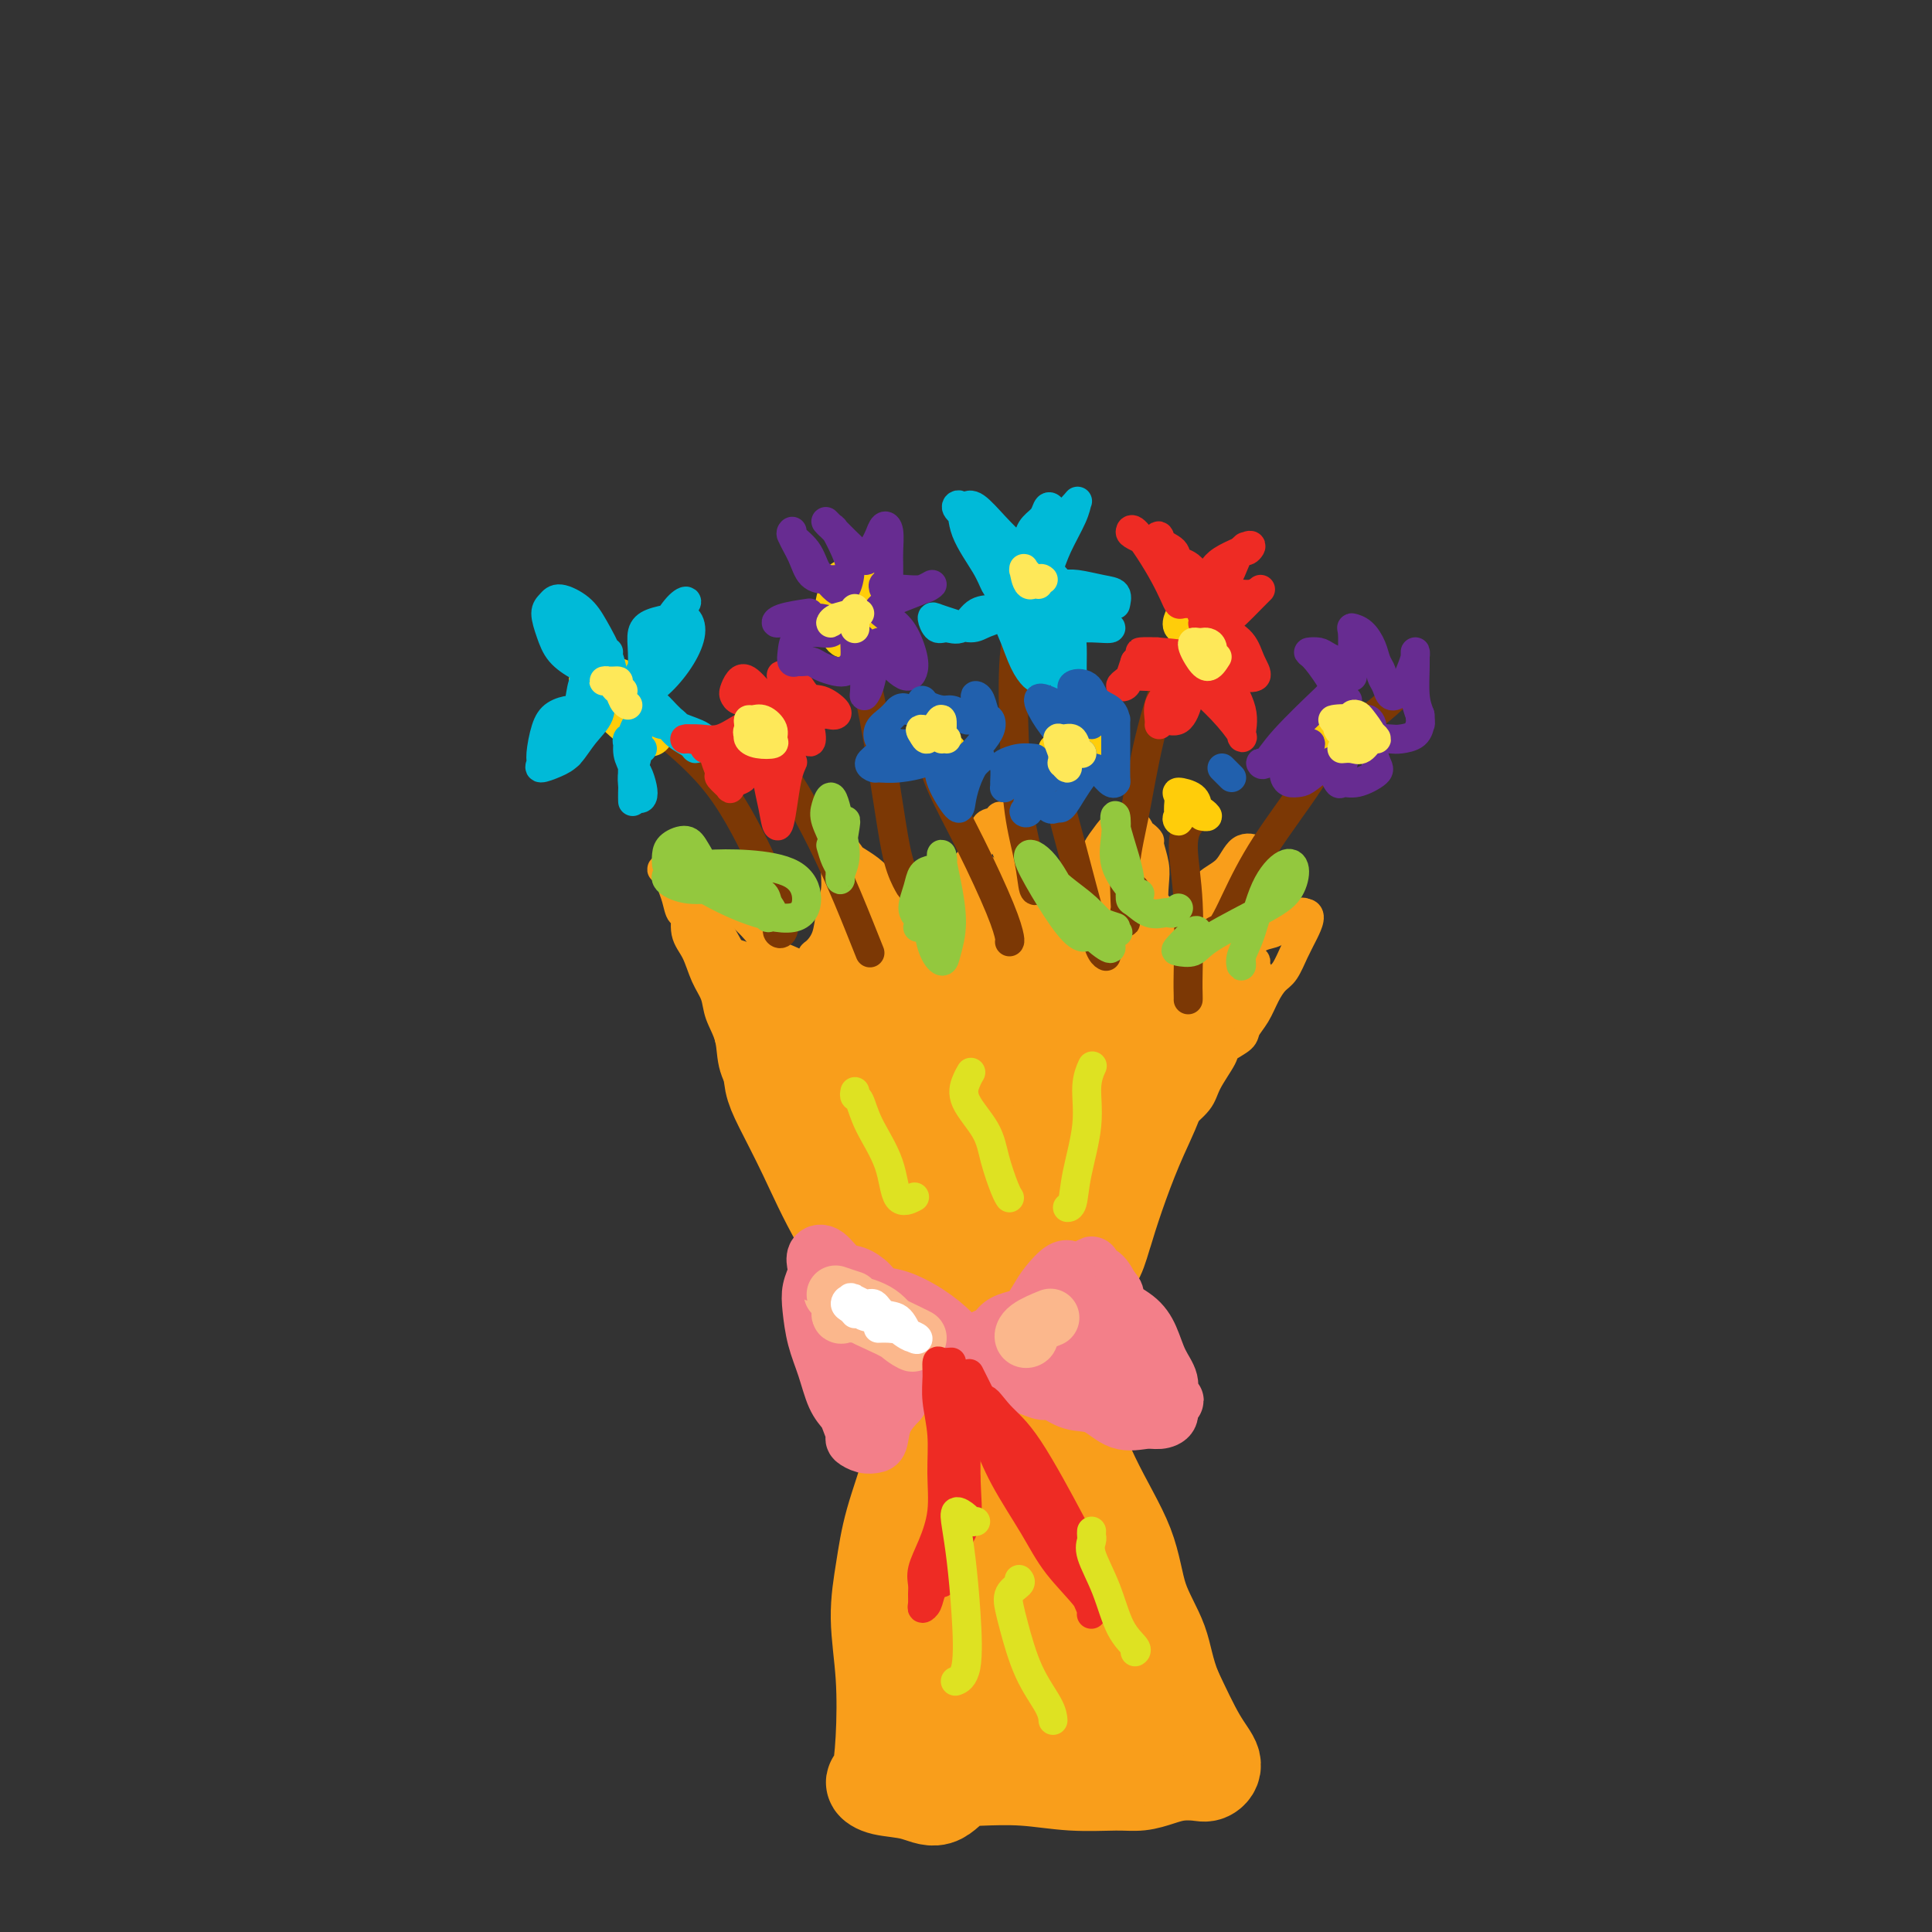 <svg viewBox='0 0 400 400' version='1.1' xmlns='http://www.w3.org/2000/svg' xmlns:xlink='http://www.w3.org/1999/xlink'><rect x="0" y="0" width="400" height="400" fill="#333333" stroke="none"/><g fill='none' stroke='rgb(249,158,27)' stroke-width='6' stroke-linecap='round' stroke-linejoin='round'><path d='M159,232c-0.113,0.112 -0.226,0.225 0,1c0.226,0.775 0.790,2.213 1,3c0.210,0.787 0.064,0.923 0,1c-0.064,0.077 -0.046,0.095 0,0c0.046,-0.095 0.121,-0.302 0,-1c-0.121,-0.698 -0.437,-1.886 -1,-3c-0.563,-1.114 -1.373,-2.153 -2,-3c-0.627,-0.847 -1.070,-1.503 -2,-3c-0.930,-1.497 -2.346,-3.834 -3,-6c-0.654,-2.166 -0.545,-4.162 -1,-6c-0.455,-1.838 -1.475,-3.519 -2,-5c-0.525,-1.481 -0.557,-2.763 -1,-4c-0.443,-1.237 -1.299,-2.430 -2,-4c-0.701,-1.570 -1.249,-3.516 -2,-5c-0.751,-1.484 -1.707,-2.507 -2,-4c-0.293,-1.493 0.077,-3.455 0,-4c-0.077,-0.545 -0.600,0.327 -1,0c-0.400,-0.327 -0.678,-1.853 -1,-3c-0.322,-1.147 -0.687,-1.915 -1,-3c-0.313,-1.085 -0.575,-2.487 -1,-3c-0.425,-0.513 -1.014,-0.137 -1,0c0.014,0.137 0.632,0.035 1,0c0.368,-0.035 0.487,-0.003 1,0c0.513,0.003 1.420,-0.023 2,0c0.580,0.023 0.833,0.095 1,0c0.167,-0.095 0.249,-0.357 1,0c0.751,0.357 2.170,1.333 3,2c0.830,0.667 1.070,1.026 2,2c0.930,0.974 2.552,2.564 4,4c1.448,1.436 2.724,2.718 4,4'/><path d='M156,192c2.219,2.572 2.766,4.003 4,5c1.234,0.997 3.156,1.562 4,2c0.844,0.438 0.611,0.751 1,1c0.389,0.249 1.399,0.434 2,0c0.601,-0.434 0.792,-1.487 1,-2c0.208,-0.513 0.433,-0.488 1,-1c0.567,-0.512 1.475,-1.562 2,-3c0.525,-1.438 0.666,-3.262 1,-5c0.334,-1.738 0.859,-3.388 1,-5c0.141,-1.612 -0.102,-3.185 0,-4c0.102,-0.815 0.551,-0.871 1,-1c0.449,-0.129 0.900,-0.330 1,-1c0.100,-0.670 -0.150,-1.807 0,-2c0.150,-0.193 0.701,0.560 1,1c0.299,0.440 0.345,0.569 1,1c0.655,0.431 1.920,1.166 3,2c1.080,0.834 1.977,1.768 3,3c1.023,1.232 2.172,2.761 3,4c0.828,1.239 1.335,2.189 2,3c0.665,0.811 1.488,1.483 2,2c0.512,0.517 0.711,0.879 1,1c0.289,0.121 0.666,0.002 1,0c0.334,-0.002 0.625,0.115 1,0c0.375,-0.115 0.832,-0.462 1,-1c0.168,-0.538 0.045,-1.268 0,-2c-0.045,-0.732 -0.012,-1.466 0,-2c0.012,-0.534 0.003,-0.867 0,-1c-0.003,-0.133 -0.002,-0.067 0,0'/><path d='M192,192c0.020,0.472 0.040,0.944 0,1c-0.040,0.056 -0.139,-0.305 0,-1c0.139,-0.695 0.517,-1.724 1,-3c0.483,-1.276 1.070,-2.797 2,-4c0.930,-1.203 2.203,-2.086 3,-3c0.797,-0.914 1.117,-1.858 2,-3c0.883,-1.142 2.328,-2.482 3,-4c0.672,-1.518 0.572,-3.213 1,-4c0.428,-0.787 1.385,-0.667 2,-1c0.615,-0.333 0.889,-1.121 1,-1c0.111,0.121 0.060,1.150 0,2c-0.060,0.850 -0.130,1.521 0,2c0.130,0.479 0.458,0.768 1,2c0.542,1.232 1.296,3.409 2,5c0.704,1.591 1.357,2.596 2,4c0.643,1.404 1.275,3.205 2,5c0.725,1.795 1.543,3.582 2,5c0.457,1.418 0.553,2.466 1,3c0.447,0.534 1.243,0.554 2,0c0.757,-0.554 1.473,-1.682 2,-3c0.527,-1.318 0.865,-2.827 1,-4c0.135,-1.173 0.066,-2.012 0,-3c-0.066,-0.988 -0.131,-2.127 0,-3c0.131,-0.873 0.457,-1.481 1,-2c0.543,-0.519 1.303,-0.948 2,-2c0.697,-1.052 1.331,-2.725 2,-4c0.669,-1.275 1.372,-2.151 2,-3c0.628,-0.849 1.179,-1.671 2,-2c0.821,-0.329 1.910,-0.164 3,0'/><path d='M234,171c1.493,-0.592 1.724,0.428 2,1c0.276,0.572 0.596,0.696 1,1c0.404,0.304 0.892,0.788 1,1c0.108,0.212 -0.163,0.151 0,1c0.163,0.849 0.761,2.609 1,4c0.239,1.391 0.118,2.413 0,4c-0.118,1.587 -0.233,3.739 0,5c0.233,1.261 0.814,1.630 1,2c0.186,0.370 -0.023,0.741 0,1c0.023,0.259 0.278,0.406 1,0c0.722,-0.406 1.911,-1.363 3,-2c1.089,-0.637 2.079,-0.952 3,-2c0.921,-1.048 1.774,-2.828 3,-4c1.226,-1.172 2.826,-1.735 4,-3c1.174,-1.265 1.922,-3.234 3,-4c1.078,-0.766 2.486,-0.331 3,0c0.514,0.331 0.135,0.559 0,1c-0.135,0.441 -0.025,1.094 0,2c0.025,0.906 -0.036,2.064 0,3c0.036,0.936 0.169,1.650 0,3c-0.169,1.350 -0.639,3.336 -1,5c-0.361,1.664 -0.612,3.008 -1,4c-0.388,0.992 -0.912,1.633 -1,2c-0.088,0.367 0.260,0.459 1,0c0.740,-0.459 1.873,-1.468 3,-2c1.127,-0.532 2.250,-0.587 3,-1c0.750,-0.413 1.129,-1.183 2,-2c0.871,-0.817 2.235,-1.682 3,-2c0.765,-0.318 0.933,-0.091 1,0c0.067,0.091 0.034,0.045 0,0'/><path d='M270,189c1.952,-0.051 0.832,2.320 0,4c-0.832,1.680 -1.377,2.669 -2,4c-0.623,1.331 -1.323,3.004 -2,4c-0.677,0.996 -1.331,1.316 -2,2c-0.669,0.684 -1.353,1.731 -2,3c-0.647,1.269 -1.256,2.760 -2,4c-0.744,1.240 -1.621,2.229 -2,3c-0.379,0.771 -0.259,1.325 -1,2c-0.741,0.675 -2.341,1.472 -3,2c-0.659,0.528 -0.375,0.789 -1,2c-0.625,1.211 -2.160,3.373 -3,5c-0.840,1.627 -0.986,2.720 -2,4c-1.014,1.280 -2.895,2.747 -4,4c-1.105,1.253 -1.432,2.293 -2,3c-0.568,0.707 -1.375,1.082 -2,2c-0.625,0.918 -1.069,2.380 -2,4c-0.931,1.620 -2.351,3.398 -3,5c-0.649,1.602 -0.529,3.028 -1,4c-0.471,0.972 -1.535,1.489 -2,2c-0.465,0.511 -0.332,1.015 -1,2c-0.668,0.985 -2.136,2.452 -3,4c-0.864,1.548 -1.122,3.177 -2,5c-0.878,1.823 -2.375,3.841 -3,5c-0.625,1.159 -0.379,1.459 -1,2c-0.621,0.541 -2.109,1.322 -3,2c-0.891,0.678 -1.183,1.254 -2,2c-0.817,0.746 -2.158,1.661 -3,3c-0.842,1.339 -1.184,3.101 -2,4c-0.816,0.899 -2.104,0.934 -3,1c-0.896,0.066 -1.399,0.162 -2,0c-0.601,-0.162 -1.301,-0.581 -2,-1'/><path d='M205,281c-1.281,-0.004 -0.984,-0.015 -1,0c-0.016,0.015 -0.345,0.057 -1,0c-0.655,-0.057 -1.636,-0.211 -2,0c-0.364,0.211 -0.111,0.788 -1,1c-0.889,0.212 -2.920,0.058 -4,0c-1.080,-0.058 -1.210,-0.019 -2,0c-0.790,0.019 -2.241,0.018 -3,0c-0.759,-0.018 -0.827,-0.054 -1,0c-0.173,0.054 -0.452,0.197 -1,0c-0.548,-0.197 -1.366,-0.734 -2,-1c-0.634,-0.266 -1.086,-0.262 -2,-1c-0.914,-0.738 -2.291,-2.217 -3,-3c-0.709,-0.783 -0.748,-0.870 -1,-1c-0.252,-0.130 -0.715,-0.304 -1,-1c-0.285,-0.696 -0.391,-1.916 -1,-3c-0.609,-1.084 -1.721,-2.034 -2,-3c-0.279,-0.966 0.273,-1.948 0,-3c-0.273,-1.052 -1.373,-2.172 -2,-3c-0.627,-0.828 -0.783,-1.362 -1,-2c-0.217,-0.638 -0.496,-1.379 -1,-2c-0.504,-0.621 -1.234,-1.121 -2,-2c-0.766,-0.879 -1.567,-2.138 -2,-3c-0.433,-0.862 -0.497,-1.329 -1,-2c-0.503,-0.671 -1.444,-1.548 -2,-2c-0.556,-0.452 -0.726,-0.481 -1,-1c-0.274,-0.519 -0.651,-1.529 -1,-2c-0.349,-0.471 -0.671,-0.405 -1,-1c-0.329,-0.595 -0.666,-1.853 -1,-3c-0.334,-1.147 -0.667,-2.185 -1,-3c-0.333,-0.815 -0.667,-1.408 -1,-2'/><path d='M160,238c-3.356,-6.229 -0.746,-2.302 0,-1c0.746,1.302 -0.374,-0.022 -1,-1c-0.626,-0.978 -0.760,-1.611 -1,-2c-0.240,-0.389 -0.586,-0.534 -1,-1c-0.414,-0.466 -0.895,-1.253 -1,-2c-0.105,-0.747 0.168,-1.453 0,-2c-0.168,-0.547 -0.776,-0.934 -1,-1c-0.224,-0.066 -0.064,0.189 0,0c0.064,-0.189 0.032,-0.822 0,-1c-0.032,-0.178 -0.065,0.101 0,0c0.065,-0.101 0.228,-0.581 0,-1c-0.228,-0.419 -0.846,-0.777 -1,-1c-0.154,-0.223 0.156,-0.310 0,-1c-0.156,-0.690 -0.777,-1.982 -1,-3c-0.223,-1.018 -0.050,-1.763 0,-2c0.050,-0.237 -0.025,0.032 0,0c0.025,-0.032 0.151,-0.367 0,-1c-0.151,-0.633 -0.579,-1.565 -1,-2c-0.421,-0.435 -0.834,-0.374 -1,-1c-0.166,-0.626 -0.086,-1.939 0,-3c0.086,-1.061 0.178,-1.870 0,-2c-0.178,-0.130 -0.625,0.419 -1,0c-0.375,-0.419 -0.678,-1.807 -1,-3c-0.322,-1.193 -0.664,-2.193 -1,-3c-0.336,-0.807 -0.667,-1.423 -1,-2c-0.333,-0.577 -0.666,-1.117 -1,-2c-0.334,-0.883 -0.667,-2.109 -1,-3c-0.333,-0.891 -0.667,-1.445 -1,-2'/><path d='M144,195c-2.705,-7.121 -1.468,-3.423 -1,-3c0.468,0.423 0.168,-2.427 0,-3c-0.168,-0.573 -0.203,1.133 0,2c0.203,0.867 0.646,0.894 1,1c0.354,0.106 0.621,0.290 1,1c0.379,0.710 0.870,1.946 2,4c1.130,2.054 2.897,4.927 5,9c2.103,4.073 4.541,9.345 6,13c1.459,3.655 1.937,5.692 2,6c0.063,0.308 -0.291,-1.112 -1,-3c-0.709,-1.888 -1.773,-4.243 -3,-7c-1.227,-2.757 -2.616,-5.916 -4,-9c-1.384,-3.084 -2.763,-6.093 -4,-9c-1.237,-2.907 -2.333,-5.713 -3,-8c-0.667,-2.287 -0.905,-4.056 -1,-5c-0.095,-0.944 -0.046,-1.064 0,-1c0.046,0.064 0.090,0.312 0,1c-0.090,0.688 -0.314,1.815 0,3c0.314,1.185 1.166,2.427 2,4c0.834,1.573 1.650,3.477 3,6c1.350,2.523 3.233,5.665 6,9c2.767,3.335 6.419,6.862 8,9c1.581,2.138 1.092,2.885 1,3c-0.092,0.115 0.212,-0.402 0,-1c-0.212,-0.598 -0.942,-1.276 -2,-3c-1.058,-1.724 -2.445,-4.492 -4,-7c-1.555,-2.508 -3.277,-4.754 -5,-7'/><path d='M153,200c-2.420,-4.184 -2.970,-5.645 -4,-7c-1.030,-1.355 -2.540,-2.604 -3,-4c-0.460,-1.396 0.129,-2.941 0,-4c-0.129,-1.059 -0.975,-1.634 -1,-1c-0.025,0.634 0.771,2.478 2,5c1.229,2.522 2.890,5.724 5,9c2.110,3.276 4.670,6.626 7,10c2.330,3.374 4.430,6.772 6,9c1.570,2.228 2.610,3.284 3,4c0.390,0.716 0.130,1.090 0,1c-0.130,-0.090 -0.131,-0.645 -1,-2c-0.869,-1.355 -2.608,-3.511 -4,-6c-1.392,-2.489 -2.439,-5.311 -3,-8c-0.561,-2.689 -0.638,-5.245 -1,-7c-0.362,-1.755 -1.010,-2.708 -1,-3c0.010,-0.292 0.678,0.079 1,1c0.322,0.921 0.297,2.393 1,4c0.703,1.607 2.134,3.348 4,6c1.866,2.652 4.166,6.214 6,9c1.834,2.786 3.202,4.794 4,6c0.798,1.206 1.028,1.609 1,1c-0.028,-0.609 -0.312,-2.231 -1,-4c-0.688,-1.769 -1.779,-3.687 -3,-6c-1.221,-2.313 -2.570,-5.023 -4,-7c-1.430,-1.977 -2.940,-3.221 -4,-4c-1.060,-0.779 -1.670,-1.094 -2,-1c-0.330,0.094 -0.380,0.598 0,1c0.380,0.402 1.190,0.701 2,1'/><path d='M163,203c-1.313,-1.854 0.906,3.010 3,6c2.094,2.990 4.063,4.106 6,6c1.937,1.894 3.841,4.565 5,6c1.159,1.435 1.572,1.634 1,1c-0.572,-0.634 -2.127,-2.101 -4,-4c-1.873,-1.899 -4.062,-4.229 -7,-7c-2.938,-2.771 -6.624,-5.984 -10,-9c-3.376,-3.016 -6.440,-5.835 -8,-7c-1.560,-1.165 -1.614,-0.675 -1,0c0.614,0.675 1.897,1.535 3,2c1.103,0.465 2.025,0.534 3,1c0.975,0.466 2.002,1.330 3,2c0.998,0.670 1.965,1.146 3,2c1.035,0.854 2.136,2.084 4,4c1.864,1.916 4.492,4.517 7,7c2.508,2.483 4.898,4.847 6,6c1.102,1.153 0.916,1.095 1,1c0.084,-0.095 0.439,-0.228 0,-1c-0.439,-0.772 -1.673,-2.184 -3,-4c-1.327,-1.816 -2.746,-4.038 -4,-6c-1.254,-1.962 -2.341,-3.666 -3,-5c-0.659,-1.334 -0.889,-2.298 -1,-3c-0.111,-0.702 -0.104,-1.142 0,-1c0.104,0.142 0.306,0.865 1,2c0.694,1.135 1.879,2.682 3,4c1.121,1.318 2.179,2.406 3,4c0.821,1.594 1.406,3.695 2,5c0.594,1.305 1.198,1.813 1,1c-0.198,-0.813 -1.200,-2.947 -2,-5c-0.800,-2.053 -1.400,-4.027 -2,-6'/><path d='M173,205c-0.897,-2.528 -1.638,-3.848 -2,-5c-0.362,-1.152 -0.343,-2.134 0,-2c0.343,0.134 1.010,1.385 2,3c0.990,1.615 2.304,3.593 3,5c0.696,1.407 0.776,2.241 1,3c0.224,0.759 0.593,1.442 1,2c0.407,0.558 0.852,0.990 1,1c0.148,0.010 -0.003,-0.401 0,-1c0.003,-0.599 0.158,-1.387 0,-3c-0.158,-1.613 -0.631,-4.050 -1,-6c-0.369,-1.950 -0.636,-3.411 -1,-5c-0.364,-1.589 -0.827,-3.305 -1,-4c-0.173,-0.695 -0.057,-0.369 0,0c0.057,0.369 0.056,0.783 0,2c-0.056,1.217 -0.169,3.239 0,5c0.169,1.761 0.618,3.262 1,5c0.382,1.738 0.698,3.713 1,5c0.302,1.287 0.589,1.884 1,2c0.411,0.116 0.947,-0.251 1,-2c0.053,-1.749 -0.375,-4.882 -1,-8c-0.625,-3.118 -1.447,-6.222 -2,-9c-0.553,-2.778 -0.836,-5.229 -1,-7c-0.164,-1.771 -0.210,-2.862 0,-3c0.210,-0.138 0.677,0.676 1,2c0.323,1.324 0.504,3.157 1,5c0.496,1.843 1.307,3.695 2,6c0.693,2.305 1.268,5.061 2,7c0.732,1.939 1.620,3.060 2,4c0.380,0.940 0.251,1.697 0,1c-0.251,-0.697 -0.626,-2.849 -1,-5'/><path d='M183,203c-0.233,-2.090 -0.316,-5.316 -1,-8c-0.684,-2.684 -1.968,-4.828 -3,-7c-1.032,-2.172 -1.810,-4.372 -2,-5c-0.190,-0.628 0.208,0.317 1,2c0.792,1.683 1.978,4.106 3,6c1.022,1.894 1.879,3.261 3,6c1.121,2.739 2.506,6.852 4,11c1.494,4.148 3.097,8.331 4,10c0.903,1.669 1.107,0.825 1,0c-0.107,-0.825 -0.526,-1.630 -1,-4c-0.474,-2.370 -1.002,-6.307 -2,-10c-0.998,-3.693 -2.466,-7.144 -4,-10c-1.534,-2.856 -3.134,-5.118 -4,-7c-0.866,-1.882 -1.000,-3.384 -1,-3c-0.000,0.384 0.133,2.655 1,5c0.867,2.345 2.469,4.765 4,8c1.531,3.235 2.990,7.286 5,11c2.010,3.714 4.569,7.092 6,9c1.431,1.908 1.733,2.346 2,2c0.267,-0.346 0.500,-1.475 0,-3c-0.500,-1.525 -1.733,-3.445 -3,-6c-1.267,-2.555 -2.569,-5.745 -4,-8c-1.431,-2.255 -2.991,-3.575 -4,-5c-1.009,-1.425 -1.466,-2.957 -1,-3c0.466,-0.043 1.857,1.401 3,3c1.143,1.599 2.039,3.354 3,5c0.961,1.646 1.989,3.185 3,5c1.011,1.815 2.006,3.908 3,6'/><path d='M199,213c2.059,3.366 1.206,2.283 1,2c-0.206,-0.283 0.236,0.236 0,-1c-0.236,-1.236 -1.151,-4.225 -2,-7c-0.849,-2.775 -1.632,-5.335 -3,-8c-1.368,-2.665 -3.319,-5.435 -4,-7c-0.681,-1.565 -0.090,-1.924 0,-2c0.090,-0.076 -0.320,0.130 0,1c0.320,0.870 1.371,2.404 2,4c0.629,1.596 0.834,3.254 2,5c1.166,1.746 3.291,3.580 5,6c1.709,2.420 3.003,5.427 4,7c0.997,1.573 1.698,1.714 2,2c0.302,0.286 0.204,0.717 0,0c-0.204,-0.717 -0.514,-2.584 -1,-5c-0.486,-2.416 -1.149,-5.383 -2,-8c-0.851,-2.617 -1.892,-4.884 -3,-7c-1.108,-2.116 -2.285,-4.080 -3,-5c-0.715,-0.920 -0.968,-0.796 -1,-1c-0.032,-0.204 0.159,-0.737 0,-1c-0.159,-0.263 -0.666,-0.257 0,1c0.666,1.257 2.505,3.765 4,6c1.495,2.235 2.645,4.198 4,7c1.355,2.802 2.916,6.445 4,8c1.084,1.555 1.691,1.022 2,1c0.309,-0.022 0.321,0.465 0,-1c-0.321,-1.465 -0.974,-4.883 -2,-8c-1.026,-3.117 -2.424,-5.932 -4,-9c-1.576,-3.068 -3.330,-6.389 -4,-8c-0.670,-1.611 -0.257,-1.511 0,-1c0.257,0.511 0.359,1.432 1,3c0.641,1.568 1.820,3.784 3,6'/><path d='M204,193c0.704,1.913 0.463,2.695 1,4c0.537,1.305 1.851,3.133 3,5c1.149,1.867 2.132,3.774 3,5c0.868,1.226 1.621,1.770 2,2c0.379,0.230 0.385,0.146 0,-1c-0.385,-1.146 -1.162,-3.352 -2,-6c-0.838,-2.648 -1.739,-5.736 -3,-9c-1.261,-3.264 -2.883,-6.704 -4,-9c-1.117,-2.296 -1.727,-3.446 -2,-4c-0.273,-0.554 -0.207,-0.511 0,0c0.207,0.511 0.556,1.488 1,3c0.444,1.512 0.981,3.557 2,6c1.019,2.443 2.518,5.283 4,8c1.482,2.717 2.946,5.311 4,7c1.054,1.689 1.697,2.473 2,2c0.303,-0.473 0.267,-2.205 0,-4c-0.267,-1.795 -0.764,-3.654 -2,-6c-1.236,-2.346 -3.212,-5.178 -5,-8c-1.788,-2.822 -3.387,-5.632 -4,-7c-0.613,-1.368 -0.240,-1.294 0,-1c0.240,0.294 0.348,0.806 1,2c0.652,1.194 1.849,3.068 3,5c1.151,1.932 2.256,3.922 3,6c0.744,2.078 1.127,4.245 2,7c0.873,2.755 2.236,6.100 3,9c0.764,2.900 0.928,5.357 1,7c0.072,1.643 0.050,2.471 0,2c-0.050,-0.471 -0.129,-2.242 -1,-5c-0.871,-2.758 -2.535,-6.502 -4,-10c-1.465,-3.498 -2.733,-6.749 -4,-10'/><path d='M208,193c-1.608,-5.533 -1.128,-7.866 -1,-9c0.128,-1.134 -0.094,-1.069 0,-1c0.094,0.069 0.506,0.141 1,1c0.494,0.859 1.070,2.504 2,5c0.930,2.496 2.213,5.844 4,10c1.787,4.156 4.079,9.120 6,13c1.921,3.880 3.471,6.675 4,8c0.529,1.325 0.036,1.181 0,1c-0.036,-0.181 0.383,-0.399 0,-2c-0.383,-1.601 -1.568,-4.587 -3,-7c-1.432,-2.413 -3.110,-4.255 -4,-6c-0.890,-1.745 -0.992,-3.395 -1,-4c-0.008,-0.605 0.079,-0.165 1,1c0.921,1.165 2.677,3.054 4,5c1.323,1.946 2.213,3.950 3,6c0.787,2.050 1.472,4.145 2,5c0.528,0.855 0.900,0.468 1,0c0.100,-0.468 -0.074,-1.017 -1,-3c-0.926,-1.983 -2.606,-5.398 -4,-9c-1.394,-3.602 -2.502,-7.390 -3,-10c-0.498,-2.610 -0.386,-4.043 0,-4c0.386,0.043 1.045,1.563 2,4c0.955,2.437 2.207,5.792 3,8c0.793,2.208 1.128,3.268 2,5c0.872,1.732 2.281,4.136 3,5c0.719,0.864 0.748,0.187 1,0c0.252,-0.187 0.727,0.115 1,0c0.273,-0.115 0.343,-0.646 0,-2c-0.343,-1.354 -1.098,-3.530 -2,-6c-0.902,-2.470 -1.951,-5.235 -3,-8'/><path d='M226,199c-0.890,-3.832 -1.615,-5.413 -2,-7c-0.385,-1.587 -0.430,-3.180 0,-3c0.430,0.180 1.334,2.132 2,4c0.666,1.868 1.094,3.653 2,6c0.906,2.347 2.290,5.255 3,7c0.710,1.745 0.745,2.328 1,3c0.255,0.672 0.728,1.433 1,1c0.272,-0.433 0.341,-2.060 0,-4c-0.341,-1.940 -1.094,-4.193 -2,-7c-0.906,-2.807 -1.966,-6.169 -3,-10c-1.034,-3.831 -2.042,-8.130 -2,-9c0.042,-0.870 1.136,1.690 2,4c0.864,2.310 1.500,4.372 2,6c0.500,1.628 0.866,2.822 1,4c0.134,1.178 0.037,2.338 0,3c-0.037,0.662 -0.014,0.824 0,1c0.014,0.176 0.018,0.364 0,-1c-0.018,-1.364 -0.059,-4.282 0,-7c0.059,-2.718 0.216,-5.238 0,-8c-0.216,-2.762 -0.806,-5.766 -1,-7c-0.194,-1.234 0.006,-0.699 0,0c-0.006,0.699 -0.219,1.561 0,3c0.219,1.439 0.870,3.454 1,5c0.130,1.546 -0.261,2.623 0,4c0.261,1.377 1.174,3.053 2,5c0.826,1.947 1.567,4.165 2,5c0.433,0.835 0.559,0.286 1,0c0.441,-0.286 1.196,-0.308 1,-2c-0.196,-1.692 -1.342,-5.055 -2,-8c-0.658,-2.945 -0.829,-5.473 -1,-8'/><path d='M234,179c-0.842,-4.284 -2.446,-5.994 -3,-7c-0.554,-1.006 -0.058,-1.306 0,-1c0.058,0.306 -0.320,1.220 0,3c0.320,1.780 1.340,4.426 2,7c0.660,2.574 0.959,5.078 2,8c1.041,2.922 2.824,6.264 4,9c1.176,2.736 1.746,4.866 2,6c0.254,1.134 0.194,1.272 0,1c-0.194,-0.272 -0.522,-0.956 -1,-2c-0.478,-1.044 -1.107,-2.450 -2,-4c-0.893,-1.550 -2.049,-3.245 -3,-5c-0.951,-1.755 -1.696,-3.572 -2,-5c-0.304,-1.428 -0.167,-2.467 0,-3c0.167,-0.533 0.363,-0.558 1,0c0.637,0.558 1.713,1.701 3,4c1.287,2.299 2.785,5.754 4,9c1.215,3.246 2.147,6.283 3,9c0.853,2.717 1.626,5.113 2,6c0.374,0.887 0.349,0.264 0,-1c-0.349,-1.264 -1.021,-3.170 -2,-6c-0.979,-2.830 -2.265,-6.586 -3,-10c-0.735,-3.414 -0.918,-6.486 -1,-8c-0.082,-1.514 -0.063,-1.468 0,-1c0.063,0.468 0.170,1.359 1,3c0.830,1.641 2.384,4.030 3,6c0.616,1.970 0.295,3.519 1,5c0.705,1.481 2.438,2.894 3,4c0.562,1.106 -0.045,1.905 0,2c0.045,0.095 0.743,-0.513 1,-1c0.257,-0.487 0.073,-0.853 0,-2c-0.073,-1.147 -0.037,-3.073 0,-5'/><path d='M249,200c-0.071,-2.176 -0.748,-4.618 -1,-7c-0.252,-2.382 -0.079,-4.706 0,-6c0.079,-1.294 0.063,-1.557 0,-1c-0.063,0.557 -0.172,1.936 0,4c0.172,2.064 0.624,4.815 1,7c0.376,2.185 0.675,3.804 1,5c0.325,1.196 0.676,1.968 1,2c0.324,0.032 0.623,-0.675 1,-2c0.377,-1.325 0.833,-3.268 1,-5c0.167,-1.732 0.044,-3.253 0,-5c-0.044,-1.747 -0.010,-3.722 0,-5c0.010,-1.278 -0.005,-1.861 0,-3c0.005,-1.139 0.029,-2.835 0,-3c-0.029,-0.165 -0.113,1.203 0,3c0.113,1.797 0.423,4.025 1,6c0.577,1.975 1.423,3.697 2,5c0.577,1.303 0.887,2.189 1,2c0.113,-0.189 0.030,-1.451 0,-3c-0.030,-1.549 -0.009,-3.384 0,-5c0.009,-1.616 0.004,-3.013 0,-4c-0.004,-0.987 -0.007,-1.566 0,-1c0.007,0.566 0.022,2.276 0,4c-0.022,1.724 -0.083,3.464 0,6c0.083,2.536 0.309,5.870 0,8c-0.309,2.130 -1.152,3.058 -2,4c-0.848,0.942 -1.700,1.899 -2,2c-0.300,0.101 -0.050,-0.653 0,-1c0.050,-0.347 -0.102,-0.286 0,-1c0.102,-0.714 0.458,-2.204 1,-3c0.542,-0.796 1.271,-0.898 2,-1'/><path d='M256,202c0.587,-1.323 0.553,-1.629 1,-2c0.447,-0.371 1.375,-0.806 2,-1c0.625,-0.194 0.946,-0.146 1,0c0.054,0.146 -0.158,0.391 0,1c0.158,0.609 0.688,1.582 1,2c0.312,0.418 0.406,0.281 0,1c-0.406,0.719 -1.314,2.293 -2,3c-0.686,0.707 -1.151,0.547 -2,1c-0.849,0.453 -2.081,1.518 -3,2c-0.919,0.482 -1.524,0.380 -2,1c-0.476,0.620 -0.822,1.961 -1,3c-0.178,1.039 -0.187,1.776 0,2c0.187,0.224 0.570,-0.065 1,-1c0.430,-0.935 0.908,-2.516 1,-4c0.092,-1.484 -0.202,-2.872 0,-4c0.202,-1.128 0.899,-1.995 0,-2c-0.899,-0.005 -3.393,0.853 -5,2c-1.607,1.147 -2.326,2.584 -4,5c-1.674,2.416 -4.302,5.812 -6,8c-1.698,2.188 -2.465,3.167 -3,4c-0.535,0.833 -0.837,1.519 -1,1c-0.163,-0.519 -0.188,-2.242 0,-4c0.188,-1.758 0.589,-3.550 1,-5c0.411,-1.450 0.832,-2.557 1,-3c0.168,-0.443 0.084,-0.221 0,0'/></g>
<g fill='none' stroke='rgb(249,158,27)' stroke-width='20' stroke-linecap='round' stroke-linejoin='round'><path d='M185,205c-2.030,0.815 -4.060,1.631 -5,2c-0.940,0.369 -0.792,0.292 -1,0c-0.208,-0.292 -0.774,-0.798 -1,-1c-0.226,-0.202 -0.113,-0.101 0,0'/><path d='M177,206c0.131,0.795 0.262,1.589 0,2c-0.262,0.411 -0.916,0.438 0,4c0.916,3.562 3.401,10.661 6,18c2.599,7.339 5.311,14.920 7,20c1.689,5.080 2.354,7.660 3,9c0.646,1.340 1.271,1.439 1,0c-0.271,-1.439 -1.439,-4.418 -3,-8c-1.561,-3.582 -3.516,-7.768 -6,-12c-2.484,-4.232 -5.498,-8.511 -8,-12c-2.502,-3.489 -4.493,-6.187 -6,-8c-1.507,-1.813 -2.530,-2.741 -3,-3c-0.470,-0.259 -0.389,0.150 0,1c0.389,0.850 1.084,2.142 2,5c0.916,2.858 2.052,7.282 4,13c1.948,5.718 4.707,12.730 7,19c2.293,6.270 4.119,11.798 5,14c0.881,2.202 0.815,1.079 1,0c0.185,-1.079 0.620,-2.113 0,-5c-0.620,-2.887 -2.297,-7.627 -4,-12c-1.703,-4.373 -3.433,-8.379 -7,-13c-3.567,-4.621 -8.970,-9.856 -12,-13c-3.030,-3.144 -3.688,-4.198 -4,-4c-0.312,0.198 -0.280,1.648 0,3c0.280,1.352 0.806,2.608 2,5c1.194,2.392 3.055,5.922 5,10c1.945,4.078 3.973,8.704 7,14c3.027,5.296 7.054,11.263 10,16c2.946,4.737 4.812,8.244 6,10c1.188,1.756 1.700,1.759 2,0c0.300,-1.759 0.388,-5.281 0,-9c-0.388,-3.719 -1.254,-7.634 -2,-12c-0.746,-4.366 -1.373,-9.183 -2,-14'/><path d='M188,244c-1.286,-6.306 -2.501,-9.071 -4,-13c-1.499,-3.929 -3.281,-9.023 -4,-12c-0.719,-2.977 -0.376,-3.836 0,-4c0.376,-0.164 0.786,0.368 2,3c1.214,2.632 3.232,7.365 5,12c1.768,4.635 3.287,9.174 5,14c1.713,4.826 3.620,9.940 5,14c1.380,4.060 2.234,7.064 3,9c0.766,1.936 1.444,2.802 2,3c0.556,0.198 0.988,-0.274 1,-3c0.012,-2.726 -0.398,-7.707 -1,-13c-0.602,-5.293 -1.398,-10.898 -2,-18c-0.602,-7.102 -1.011,-15.702 -1,-21c0.011,-5.298 0.440,-7.294 1,-8c0.560,-0.706 1.249,-0.120 2,1c0.751,1.120 1.563,2.776 2,5c0.437,2.224 0.499,5.017 1,8c0.501,2.983 1.442,6.156 3,11c1.558,4.844 3.735,11.359 5,18c1.265,6.641 1.618,13.409 2,17c0.382,3.591 0.792,4.005 1,3c0.208,-1.005 0.214,-3.428 0,-7c-0.214,-3.572 -0.649,-8.291 -1,-13c-0.351,-4.709 -0.617,-9.407 -1,-14c-0.383,-4.593 -0.883,-9.081 -1,-12c-0.117,-2.919 0.148,-4.268 1,-5c0.852,-0.732 2.292,-0.845 3,-1c0.708,-0.155 0.685,-0.351 1,1c0.315,1.351 0.970,4.248 1,7c0.030,2.752 -0.563,5.358 -1,8c-0.437,2.642 -0.719,5.321 -1,8'/><path d='M217,242c-0.630,4.921 -2.204,5.222 -3,6c-0.796,0.778 -0.813,2.032 -1,2c-0.187,-0.032 -0.545,-1.351 0,-3c0.545,-1.649 1.991,-3.629 3,-6c1.009,-2.371 1.581,-5.135 3,-8c1.419,-2.865 3.685,-5.831 6,-9c2.315,-3.169 4.681,-6.539 6,-8c1.319,-1.461 1.593,-1.012 2,-1c0.407,0.012 0.948,-0.414 1,0c0.052,0.414 -0.384,1.667 -1,3c-0.616,1.333 -1.412,2.747 -2,5c-0.588,2.253 -0.967,5.345 -2,9c-1.033,3.655 -2.720,7.873 -4,12c-1.280,4.127 -2.153,8.164 -3,11c-0.847,2.836 -1.670,4.473 -2,4c-0.330,-0.473 -0.169,-3.056 0,-5c0.169,-1.944 0.346,-3.251 1,-5c0.654,-1.749 1.786,-3.942 3,-6c1.214,-2.058 2.511,-3.980 4,-7c1.489,-3.020 3.169,-7.137 5,-11c1.831,-3.863 3.814,-7.472 5,-10c1.186,-2.528 1.577,-3.975 2,-4c0.423,-0.025 0.878,1.373 1,4c0.122,2.627 -0.089,6.483 -1,10c-0.911,3.517 -2.522,6.696 -4,10c-1.478,3.304 -2.822,6.734 -4,10c-1.178,3.266 -2.191,6.367 -3,9c-0.809,2.633 -1.413,4.799 -2,6c-0.587,1.201 -1.158,1.439 -1,1c0.158,-0.439 1.045,-1.554 2,-4c0.955,-2.446 1.977,-6.223 3,-10'/><path d='M231,247c1.268,-3.913 2.438,-7.196 4,-11c1.562,-3.804 3.517,-8.131 5,-12c1.483,-3.869 2.493,-7.282 3,-10c0.507,-2.718 0.512,-4.741 0,-6c-0.512,-1.259 -1.542,-1.752 -2,-2c-0.458,-0.248 -0.344,-0.249 -1,0c-0.656,0.249 -2.083,0.747 -3,1c-0.917,0.253 -1.324,0.260 -2,0c-0.676,-0.260 -1.622,-0.789 -2,-1c-0.378,-0.211 -0.189,-0.106 0,0'/><path d='M195,268c-0.001,0.074 -0.003,0.148 0,0c0.003,-0.148 0.009,-0.518 0,0c-0.009,0.518 -0.035,1.924 0,3c0.035,1.076 0.129,1.820 0,3c-0.129,1.180 -0.482,2.794 -1,5c-0.518,2.206 -1.201,5.004 -2,9c-0.799,3.996 -1.713,9.188 -3,14c-1.287,4.812 -2.947,9.242 -4,13c-1.053,3.758 -1.500,6.843 -2,10c-0.500,3.157 -1.053,6.386 -1,10c0.053,3.614 0.710,7.613 1,12c0.290,4.387 0.212,9.164 0,13c-0.212,3.836 -0.556,6.733 -1,8c-0.444,1.267 -0.986,0.903 -1,1c-0.014,0.097 0.502,0.653 2,1c1.498,0.347 3.979,0.484 6,1c2.021,0.516 3.583,1.410 5,1c1.417,-0.410 2.689,-2.124 4,-3c1.311,-0.876 2.661,-0.913 5,-1c2.339,-0.087 5.668,-0.222 9,0c3.332,0.222 6.666,0.802 10,1c3.334,0.198 6.668,0.014 9,0c2.332,-0.014 3.660,0.141 5,0c1.340,-0.141 2.690,-0.578 4,-1c1.310,-0.422 2.578,-0.828 4,-1c1.422,-0.172 2.997,-0.110 4,0c1.003,0.110 1.434,0.266 2,0c0.566,-0.266 1.268,-0.956 1,-2c-0.268,-1.044 -1.505,-2.441 -3,-5c-1.495,-2.559 -3.247,-6.279 -5,-10'/><path d='M243,350c-1.700,-4.174 -1.948,-7.108 -3,-10c-1.052,-2.892 -2.906,-5.742 -4,-9c-1.094,-3.258 -1.427,-6.926 -3,-11c-1.573,-4.074 -4.385,-8.556 -7,-14c-2.615,-5.444 -5.031,-11.852 -7,-17c-1.969,-5.148 -3.490,-9.037 -4,-11c-0.510,-1.963 -0.010,-2.000 0,-2c0.010,-0.000 -0.470,0.036 -1,-1c-0.530,-1.036 -1.109,-3.145 -2,-5c-0.891,-1.855 -2.095,-3.458 -3,-5c-0.905,-1.542 -1.510,-3.024 -2,-3c-0.490,0.024 -0.863,1.553 -1,4c-0.137,2.447 -0.036,5.812 0,10c0.036,4.188 0.007,9.201 0,14c-0.007,4.799 0.008,9.385 0,15c-0.008,5.615 -0.039,12.259 0,19c0.039,6.741 0.147,13.579 0,20c-0.147,6.421 -0.550,12.424 -1,15c-0.450,2.576 -0.946,1.725 -1,1c-0.054,-0.725 0.334,-1.324 0,-3c-0.334,-1.676 -1.389,-4.430 -2,-7c-0.611,-2.570 -0.778,-4.956 -1,-8c-0.222,-3.044 -0.499,-6.745 -1,-11c-0.501,-4.255 -1.227,-9.064 -2,-15c-0.773,-5.936 -1.593,-13.000 -2,-17c-0.407,-4.000 -0.401,-4.938 0,-5c0.401,-0.062 1.196,0.751 2,3c0.804,2.249 1.618,5.933 2,10c0.382,4.067 0.334,8.518 1,14c0.666,5.482 2.048,11.995 3,18c0.952,6.005 1.476,11.503 2,17'/><path d='M206,356c1.872,11.670 1.551,9.847 1,8c-0.551,-1.847 -1.331,-3.716 -2,-7c-0.669,-3.284 -1.226,-7.982 -2,-13c-0.774,-5.018 -1.765,-10.357 -2,-16c-0.235,-5.643 0.285,-11.589 1,-16c0.715,-4.411 1.626,-7.286 3,-9c1.374,-1.714 3.212,-2.266 5,0c1.788,2.266 3.528,7.349 5,12c1.472,4.651 2.678,8.868 4,14c1.322,5.132 2.760,11.177 4,16c1.240,4.823 2.281,8.424 3,11c0.719,2.576 1.117,4.127 1,4c-0.117,-0.127 -0.749,-1.933 -2,-5c-1.251,-3.067 -3.120,-7.393 -5,-12c-1.880,-4.607 -3.770,-9.493 -5,-14c-1.230,-4.507 -1.801,-8.636 -1,-11c0.801,-2.364 2.975,-2.964 5,-2c2.025,0.964 3.902,3.493 6,7c2.098,3.507 4.417,7.993 6,13c1.583,5.007 2.430,10.537 3,15c0.570,4.463 0.863,7.861 1,10c0.137,2.139 0.117,3.019 0,3c-0.117,-0.019 -0.331,-0.939 -2,-3c-1.669,-2.061 -4.793,-5.265 -7,-8c-2.207,-2.735 -3.497,-5.001 -5,-7c-1.503,-1.999 -3.217,-3.732 -4,-4c-0.783,-0.268 -0.634,0.928 -1,2c-0.366,1.072 -1.247,2.021 -2,3c-0.753,0.979 -1.376,1.990 -2,3'/><path d='M212,350c-1.437,1.527 -2.529,1.344 -4,2c-1.471,0.656 -3.319,2.150 -4,4c-0.681,1.850 -0.194,4.055 0,6c0.194,1.945 0.094,3.631 0,4c-0.094,0.369 -0.184,-0.580 -1,-2c-0.816,-1.420 -2.359,-3.310 -4,-6c-1.641,-2.690 -3.380,-6.180 -5,-9c-1.620,-2.820 -3.122,-4.969 -4,-6c-0.878,-1.031 -1.131,-0.943 -1,-1c0.131,-0.057 0.647,-0.258 1,0c0.353,0.258 0.542,0.976 1,1c0.458,0.024 1.186,-0.647 2,-2c0.814,-1.353 1.715,-3.388 2,-7c0.285,-3.612 -0.044,-8.799 0,-14c0.044,-5.201 0.463,-10.415 1,-15c0.537,-4.585 1.193,-8.541 2,-11c0.807,-2.459 1.767,-3.421 2,-4c0.233,-0.579 -0.261,-0.777 0,-1c0.261,-0.223 1.275,-0.473 2,0c0.725,0.473 1.160,1.667 2,4c0.840,2.333 2.086,5.805 4,10c1.914,4.195 4.496,9.112 6,13c1.504,3.888 1.930,6.745 2,8c0.070,1.255 -0.217,0.908 -1,-2c-0.783,-2.908 -2.062,-8.377 -3,-14c-0.938,-5.623 -1.533,-11.399 -2,-17c-0.467,-5.601 -0.805,-11.029 -1,-15c-0.195,-3.971 -0.248,-6.487 0,-8c0.248,-1.513 0.798,-2.023 1,-2c0.202,0.023 0.058,0.578 0,1c-0.058,0.422 -0.029,0.711 0,1'/><path d='M210,268c-0.450,-7.355 1.424,2.258 3,8c1.576,5.742 2.852,7.613 4,11c1.148,3.387 2.167,8.290 3,12c0.833,3.710 1.479,6.225 1,6c-0.479,-0.225 -2.082,-3.192 -3,-6c-0.918,-2.808 -1.150,-5.457 -2,-8c-0.850,-2.543 -2.319,-4.979 -3,-7c-0.681,-2.021 -0.575,-3.627 0,-5c0.575,-1.373 1.618,-2.512 2,-2c0.382,0.512 0.103,2.676 0,4c-0.103,1.324 -0.029,1.807 0,2c0.029,0.193 0.015,0.097 0,0'/></g>
<g fill='none' stroke='rgb(243,127,137)' stroke-width='12' stroke-linecap='round' stroke-linejoin='round'><path d='M204,277c0.039,0.719 0.077,1.438 0,2c-0.077,0.562 -0.271,0.967 -1,1c-0.729,0.033 -1.995,-0.305 -3,-1c-1.005,-0.695 -1.749,-1.747 -3,-3c-1.251,-1.253 -3.010,-2.707 -5,-4c-1.990,-1.293 -4.213,-2.424 -6,-3c-1.787,-0.576 -3.140,-0.596 -4,-1c-0.860,-0.404 -1.229,-1.192 -2,-2c-0.771,-0.808 -1.944,-1.636 -3,-2c-1.056,-0.364 -1.995,-0.264 -3,-1c-1.005,-0.736 -2.077,-2.308 -3,-3c-0.923,-0.692 -1.698,-0.505 -2,0c-0.302,0.505 -0.131,1.326 0,2c0.131,0.674 0.223,1.199 0,2c-0.223,0.801 -0.762,1.877 -1,3c-0.238,1.123 -0.176,2.293 0,4c0.176,1.707 0.467,3.951 1,6c0.533,2.049 1.310,3.905 2,6c0.690,2.095 1.294,4.431 2,6c0.706,1.569 1.516,2.372 2,3c0.484,0.628 0.644,1.083 1,2c0.356,0.917 0.908,2.298 1,3c0.092,0.702 -0.275,0.726 0,1c0.275,0.274 1.192,0.797 2,1c0.808,0.203 1.505,0.085 2,0c0.495,-0.085 0.787,-0.138 1,-1c0.213,-0.862 0.347,-2.532 1,-4c0.653,-1.468 1.827,-2.734 3,-4'/><path d='M186,290c0.884,-1.875 1.095,-2.564 2,-4c0.905,-1.436 2.506,-3.620 3,-5c0.494,-1.380 -0.117,-1.955 0,-2c0.117,-0.045 0.962,0.442 1,0c0.038,-0.442 -0.733,-1.812 -1,-2c-0.267,-0.188 -0.031,0.804 0,1c0.031,0.196 -0.142,-0.406 -1,-1c-0.858,-0.594 -2.400,-1.181 -4,-2c-1.600,-0.819 -3.257,-1.869 -5,-3c-1.743,-1.131 -3.573,-2.342 -5,-3c-1.427,-0.658 -2.450,-0.762 -3,-1c-0.550,-0.238 -0.625,-0.610 0,0c0.625,0.610 1.951,2.200 3,4c1.049,1.800 1.820,3.808 3,6c1.180,2.192 2.768,4.568 4,7c1.232,2.432 2.108,4.920 2,5c-0.108,0.080 -1.200,-2.248 -2,-4c-0.800,-1.752 -1.309,-2.929 -2,-4c-0.691,-1.071 -1.563,-2.037 -2,-3c-0.437,-0.963 -0.440,-1.924 0,-3c0.440,-1.076 1.324,-2.268 2,-3c0.676,-0.732 1.143,-1.005 2,-1c0.857,0.005 2.102,0.287 3,1c0.898,0.713 1.449,1.856 2,3'/><path d='M188,276c1.729,1.037 2.552,2.131 3,3c0.448,0.869 0.522,1.513 1,2c0.478,0.487 1.360,0.817 2,1c0.640,0.183 1.039,0.220 1,0c-0.039,-0.220 -0.517,-0.696 0,-1c0.517,-0.304 2.029,-0.435 3,0c0.971,0.435 1.401,1.436 2,2c0.599,0.564 1.366,0.691 2,1c0.634,0.309 1.135,0.800 1,1c-0.135,0.200 -0.906,0.111 -1,0c-0.094,-0.111 0.487,-0.243 1,-1c0.513,-0.757 0.956,-2.140 1,-3c0.044,-0.860 -0.312,-1.199 0,-2c0.312,-0.801 1.291,-2.066 2,-3c0.709,-0.934 1.147,-1.537 2,-2c0.853,-0.463 2.119,-0.787 3,-1c0.881,-0.213 1.376,-0.316 2,-1c0.624,-0.684 1.375,-1.949 2,-3c0.625,-1.051 1.123,-1.888 2,-3c0.877,-1.112 2.134,-2.499 3,-3c0.866,-0.501 1.341,-0.117 2,0c0.659,0.117 1.503,-0.034 2,0c0.497,0.034 0.647,0.252 1,0c0.353,-0.252 0.909,-0.975 1,-1c0.091,-0.025 -0.283,0.647 0,1c0.283,0.353 1.224,0.387 2,1c0.776,0.613 1.388,1.807 2,3'/><path d='M230,267c1.573,1.163 0.506,2.072 1,3c0.494,0.928 2.548,1.877 4,3c1.452,1.123 2.301,2.420 3,4c0.699,1.580 1.246,3.442 2,5c0.754,1.558 1.715,2.812 2,4c0.285,1.188 -0.104,2.311 0,3c0.104,0.689 0.702,0.945 1,1c0.298,0.055 0.297,-0.091 0,0c-0.297,0.091 -0.889,0.420 -1,1c-0.111,0.580 0.261,1.413 0,2c-0.261,0.587 -1.153,0.930 -2,1c-0.847,0.070 -1.648,-0.133 -3,0c-1.352,0.133 -3.253,0.601 -5,0c-1.747,-0.601 -3.339,-2.269 -5,-3c-1.661,-0.731 -3.391,-0.523 -5,-1c-1.609,-0.477 -3.097,-1.639 -4,-2c-0.903,-0.361 -1.220,0.081 -2,0c-0.780,-0.081 -2.024,-0.683 -3,-1c-0.976,-0.317 -1.684,-0.348 -3,-1c-1.316,-0.652 -3.239,-1.927 -5,-3c-1.761,-1.073 -3.359,-1.946 -4,-2c-0.641,-0.054 -0.324,0.711 0,1c0.324,0.289 0.656,0.103 1,0c0.344,-0.103 0.700,-0.121 2,0c1.300,0.121 3.544,0.383 6,1c2.456,0.617 5.123,1.589 8,3c2.877,1.411 5.965,3.260 8,4c2.035,0.740 3.018,0.370 4,0'/><path d='M230,290c4.863,1.356 2.520,0.245 1,0c-1.520,-0.245 -2.216,0.375 -3,0c-0.784,-0.375 -1.655,-1.745 -3,-3c-1.345,-1.255 -3.165,-2.394 -5,-4c-1.835,-1.606 -3.684,-3.679 -5,-6c-1.316,-2.321 -2.099,-4.892 -2,-5c0.099,-0.108 1.081,2.245 2,4c0.919,1.755 1.776,2.913 3,4c1.224,1.087 2.815,2.103 4,3c1.185,0.897 1.963,1.673 3,2c1.037,0.327 2.332,0.203 3,0c0.668,-0.203 0.709,-0.485 1,-1c0.291,-0.515 0.832,-1.262 1,-2c0.168,-0.738 -0.038,-1.468 -1,-3c-0.962,-1.532 -2.680,-3.865 -4,-6c-1.320,-2.135 -2.242,-4.070 -3,-5c-0.758,-0.930 -1.354,-0.853 -1,0c0.354,0.853 1.656,2.482 3,4c1.344,1.518 2.729,2.926 4,4c1.271,1.074 2.429,1.815 3,2c0.571,0.185 0.555,-0.188 1,0c0.445,0.188 1.351,0.935 3,2c1.649,1.065 4.043,2.447 5,3c0.957,0.553 0.479,0.276 0,0'/></g>
<g fill='none' stroke='rgb(251,183,140)' stroke-width='12' stroke-linecap='round' stroke-linejoin='round'><path d='M177,272c-0.709,-0.058 -1.418,-0.117 -2,0c-0.582,0.117 -1.038,0.408 -1,0c0.038,-0.408 0.570,-1.515 1,-2c0.430,-0.485 0.758,-0.346 2,0c1.242,0.346 3.397,0.900 5,2c1.603,1.100 2.653,2.747 4,4c1.347,1.253 2.989,2.111 3,2c0.011,-0.111 -1.609,-1.193 -3,-2c-1.391,-0.807 -2.551,-1.341 -4,-2c-1.449,-0.659 -3.186,-1.445 -4,-2c-0.814,-0.555 -0.706,-0.878 -1,-1c-0.294,-0.122 -0.989,-0.041 -1,0c-0.011,0.041 0.661,0.042 1,0c0.339,-0.042 0.344,-0.126 1,0c0.656,0.126 1.963,0.463 3,1c1.037,0.537 1.804,1.273 3,2c1.196,0.727 2.821,1.443 4,2c1.179,0.557 1.913,0.955 2,1c0.087,0.045 -0.473,-0.262 -2,-1c-1.527,-0.738 -4.020,-1.907 -6,-3c-1.980,-1.093 -3.448,-2.111 -5,-3c-1.552,-0.889 -3.189,-1.651 -4,-2c-0.811,-0.349 -0.795,-0.286 0,0c0.795,0.286 2.370,0.796 3,1c0.630,0.204 0.315,0.102 0,0'/><path d='M213,276c0.112,0.378 0.223,0.756 0,1c-0.223,0.244 -0.781,0.354 -1,0c-0.219,-0.354 -0.097,-1.172 1,-2c1.097,-0.828 3.171,-1.665 4,-2c0.829,-0.335 0.415,-0.167 0,0'/></g>
<g fill='none' stroke='rgb(255,255,255)' stroke-width='6' stroke-linecap='round' stroke-linejoin='round'><path d='M177,272c-0.295,-0.351 -0.589,-0.701 -1,-1c-0.411,-0.299 -0.938,-0.546 -1,-1c-0.062,-0.454 0.341,-1.113 1,-1c0.659,0.113 1.573,1.000 3,2c1.427,1.000 3.365,2.115 5,3c1.635,0.885 2.965,1.542 4,2c1.035,0.458 1.773,0.719 2,1c0.227,0.281 -0.058,0.583 -1,0c-0.942,-0.583 -2.541,-2.052 -4,-3c-1.459,-0.948 -2.777,-1.374 -4,-2c-1.223,-0.626 -2.350,-1.452 -3,-2c-0.650,-0.548 -0.824,-0.819 -1,-1c-0.176,-0.181 -0.353,-0.272 0,0c0.353,0.272 1.235,0.906 2,1c0.765,0.094 1.411,-0.353 2,0c0.589,0.353 1.121,1.506 2,2c0.879,0.494 2.104,0.329 3,1c0.896,0.671 1.464,2.177 2,3c0.536,0.823 1.041,0.964 1,1c-0.041,0.036 -0.629,-0.032 -2,-1c-1.371,-0.968 -3.525,-2.837 -5,-4c-1.475,-1.163 -2.270,-1.619 -3,-2c-0.730,-0.381 -1.395,-0.688 -2,-1c-0.605,-0.312 -1.149,-0.630 -1,0c0.149,0.630 0.991,2.207 2,3c1.009,0.793 2.186,0.801 3,1c0.814,0.199 1.265,0.589 2,1c0.735,0.411 1.752,0.842 2,1c0.248,0.158 -0.274,0.042 -1,0c-0.726,-0.042 -1.657,-0.011 -2,0c-0.343,0.011 -0.098,0.003 0,0c0.098,-0.003 0.049,-0.002 0,0'/></g>
<g fill='none' stroke='rgb(238,43,36)' stroke-width='6' stroke-linecap='round' stroke-linejoin='round'><path d='M197,282c-0.730,0.062 -1.460,0.124 -2,0c-0.540,-0.124 -0.891,-0.434 -1,0c-0.109,0.434 0.025,1.611 0,3c-0.025,1.389 -0.208,2.989 0,5c0.208,2.011 0.808,4.432 1,7c0.192,2.568 -0.026,5.283 0,8c0.026,2.717 0.294,5.438 0,8c-0.294,2.562 -1.150,4.966 -2,7c-0.850,2.034 -1.693,3.698 -2,5c-0.307,1.302 -0.079,2.242 0,3c0.079,0.758 0.009,1.334 0,2c-0.009,0.666 0.044,1.421 0,2c-0.044,0.579 -0.184,0.983 0,1c0.184,0.017 0.691,-0.351 1,-1c0.309,-0.649 0.419,-1.578 1,-3c0.581,-1.422 1.634,-3.336 2,-5c0.366,-1.664 0.044,-3.079 0,-5c-0.044,-1.921 0.189,-4.348 1,-7c0.811,-2.652 2.199,-5.529 3,-8c0.801,-2.471 1.013,-4.538 1,-6c-0.013,-1.462 -0.252,-2.320 0,-3c0.252,-0.680 0.996,-1.182 1,-2c0.004,-0.818 -0.731,-1.952 -1,-3c-0.269,-1.048 -0.072,-2.009 0,-3c0.072,-0.991 0.019,-2.012 0,-2c-0.019,0.012 -0.005,1.056 0,2c0.005,0.944 0.001,1.789 0,3c-0.001,1.211 -0.000,2.788 0,4c0.000,1.212 0.000,2.061 0,4c-0.000,1.939 -0.000,4.970 0,8'/><path d='M200,306c0.150,4.671 0.523,6.850 0,9c-0.523,2.150 -1.944,4.272 -3,6c-1.056,1.728 -1.748,3.061 -2,4c-0.252,0.939 -0.064,1.482 0,2c0.064,0.518 0.003,1.010 0,1c-0.003,-0.010 0.052,-0.522 0,-1c-0.052,-0.478 -0.210,-0.922 0,-2c0.210,-1.078 0.787,-2.790 1,-5c0.213,-2.210 0.061,-4.917 0,-7c-0.061,-2.083 -0.031,-3.542 0,-6c0.031,-2.458 0.062,-5.917 0,-9c-0.062,-3.083 -0.217,-5.792 0,-8c0.217,-2.208 0.804,-3.916 1,-5c0.196,-1.084 -0.001,-1.543 0,-1c0.001,0.543 0.199,2.088 0,4c-0.199,1.912 -0.796,4.193 -1,6c-0.204,1.807 -0.015,3.142 0,5c0.015,1.858 -0.142,4.238 0,7c0.142,2.762 0.584,5.905 1,9c0.416,3.095 0.805,6.143 1,8c0.195,1.857 0.196,2.522 0,2c-0.196,-0.522 -0.589,-2.231 -1,-4c-0.411,-1.769 -0.838,-3.600 -1,-6c-0.162,-2.400 -0.057,-5.371 0,-8c0.057,-2.629 0.066,-4.917 0,-7c-0.066,-2.083 -0.208,-3.961 0,-6c0.208,-2.039 0.767,-4.237 1,-6c0.233,-1.763 0.140,-3.090 0,-3c-0.140,0.090 -0.326,1.597 0,3c0.326,1.403 1.163,2.701 2,4'/><path d='M199,292c0.666,1.359 1.331,1.257 2,2c0.669,0.743 1.342,2.332 3,4c1.658,1.668 4.300,3.415 7,7c2.700,3.585 5.457,9.007 8,14c2.543,4.993 4.873,9.556 6,12c1.127,2.444 1.052,2.770 1,3c-0.052,0.230 -0.082,0.364 0,0c0.082,-0.364 0.276,-1.227 -1,-3c-1.276,-1.773 -4.023,-4.455 -6,-7c-1.977,-2.545 -3.184,-4.953 -5,-8c-1.816,-3.047 -4.239,-6.734 -6,-10c-1.761,-3.266 -2.858,-6.110 -4,-9c-1.142,-2.890 -2.328,-5.824 -3,-8c-0.672,-2.176 -0.828,-3.594 -1,-4c-0.172,-0.406 -0.359,0.199 0,1c0.359,0.801 1.266,1.797 2,3c0.734,1.203 1.296,2.612 2,4c0.704,1.388 1.551,2.755 3,5c1.449,2.245 3.502,5.368 6,10c2.498,4.632 5.443,10.774 8,15c2.557,4.226 4.727,6.537 5,7c0.273,0.463 -1.352,-0.922 -3,-3c-1.648,-2.078 -3.320,-4.850 -5,-8c-1.680,-3.150 -3.366,-6.677 -6,-11c-2.634,-4.323 -6.214,-9.443 -8,-13c-1.786,-3.557 -1.777,-5.550 -2,-7c-0.223,-1.450 -0.678,-2.358 -1,-3c-0.322,-0.642 -0.510,-1.019 0,0c0.510,1.019 1.717,3.434 3,6c1.283,2.566 2.641,5.283 4,8'/><path d='M208,299c2.031,3.566 3.609,5.480 5,8c1.391,2.520 2.593,5.647 4,8c1.407,2.353 3.017,3.933 4,5c0.983,1.067 1.340,1.620 1,1c-0.340,-0.620 -1.376,-2.413 -3,-5c-1.624,-2.587 -3.836,-5.966 -6,-9c-2.164,-3.034 -4.281,-5.721 -6,-9c-1.719,-3.279 -3.041,-7.149 -3,-8c0.041,-0.851 1.444,1.318 3,3c1.556,1.682 3.265,2.876 6,7c2.735,4.124 6.496,11.178 8,14c1.504,2.822 0.752,1.411 0,0'/></g>
<g fill='none' stroke='rgb(124,56,5)' stroke-width='6' stroke-linecap='round' stroke-linejoin='round'><path d='M162,190c-0.429,0.335 -0.859,0.670 -1,1c-0.141,0.330 0.006,0.657 0,1c-0.006,0.343 -0.166,0.704 0,1c0.166,0.296 0.657,0.527 1,0c0.343,-0.527 0.538,-1.813 0,-4c-0.538,-2.187 -1.808,-5.277 -4,-10c-2.192,-4.723 -5.305,-11.080 -9,-16c-3.695,-4.920 -7.971,-8.404 -11,-11c-3.029,-2.596 -4.812,-4.304 -6,-5c-1.188,-0.696 -1.781,-0.380 -2,0c-0.219,0.380 -0.062,0.823 0,1c0.062,0.177 0.031,0.089 0,0'/><path d='M190,182c0.096,0.304 0.192,0.609 0,1c-0.192,0.391 -0.673,0.870 -1,1c-0.327,0.130 -0.500,-0.088 -1,-1c-0.500,-0.912 -1.326,-2.519 -2,-5c-0.674,-2.481 -1.196,-5.838 -2,-11c-0.804,-5.162 -1.889,-12.129 -3,-18c-1.111,-5.871 -2.246,-10.646 -3,-14c-0.754,-3.354 -1.126,-5.288 -1,-6c0.126,-0.712 0.750,-0.204 1,0c0.250,0.204 0.125,0.102 0,0'/><path d='M216,181c0.087,1.301 0.174,2.603 0,3c-0.174,0.397 -0.610,-0.110 -1,0c-0.390,0.110 -0.733,0.836 -1,0c-0.267,-0.836 -0.457,-3.234 -1,-6c-0.543,-2.766 -1.438,-5.901 -2,-10c-0.562,-4.099 -0.792,-9.161 -1,-15c-0.208,-5.839 -0.396,-12.454 0,-17c0.396,-4.546 1.374,-7.023 2,-9c0.626,-1.977 0.899,-3.455 1,-4c0.101,-0.545 0.029,-0.156 0,0c-0.029,0.156 -0.014,0.078 0,0'/><path d='M235,184c-0.842,1.316 -1.684,2.631 -2,4c-0.316,1.369 -0.105,2.790 0,3c0.105,0.210 0.105,-0.793 0,-3c-0.105,-2.207 -0.316,-5.619 0,-9c0.316,-3.381 1.160,-6.731 2,-11c0.840,-4.269 1.675,-9.455 3,-15c1.325,-5.545 3.140,-11.447 5,-15c1.860,-3.553 3.767,-4.756 5,-5c1.233,-0.244 1.794,0.473 2,1c0.206,0.527 0.059,0.865 0,1c-0.059,0.135 -0.029,0.068 0,0'/><path d='M253,192c0.209,-0.082 0.418,-0.165 0,0c-0.418,0.165 -1.464,0.576 -2,1c-0.536,0.424 -0.563,0.861 -1,1c-0.437,0.139 -1.283,-0.020 -1,0c0.283,0.020 1.694,0.220 3,-1c1.306,-1.220 2.507,-3.861 4,-7c1.493,-3.139 3.276,-6.775 6,-11c2.724,-4.225 6.387,-9.038 9,-13c2.613,-3.962 4.175,-7.072 6,-9c1.825,-1.928 3.915,-2.673 6,-4c2.085,-1.327 4.167,-3.236 5,-4c0.833,-0.764 0.416,-0.382 0,0'/><path d='M160,155c-0.698,0.037 -1.396,0.074 -2,0c-0.604,-0.074 -1.116,-0.260 -1,0c0.116,0.260 0.858,0.967 2,2c1.142,1.033 2.685,2.393 5,6c2.315,3.607 5.404,9.462 8,15c2.596,5.538 4.699,10.760 6,14c1.301,3.240 1.800,4.497 2,5c0.200,0.503 0.100,0.251 0,0'/><path d='M194,153c-0.399,0.728 -0.798,1.457 -1,2c-0.202,0.543 -0.208,0.902 0,2c0.208,1.098 0.630,2.935 2,6c1.370,3.065 3.687,7.357 6,12c2.313,4.643 4.620,9.636 6,13c1.380,3.364 1.833,5.098 2,6c0.167,0.902 0.048,0.972 0,1c-0.048,0.028 -0.024,0.014 0,0'/><path d='M221,160c-1.319,-0.342 -2.638,-0.684 -3,0c-0.362,0.684 0.232,2.393 1,5c0.768,2.607 1.708,6.110 3,11c1.292,4.890 2.934,11.166 4,15c1.066,3.834 1.556,5.224 2,6c0.444,0.776 0.841,0.936 1,1c0.159,0.064 0.079,0.032 0,0'/><path d='M249,168c-0.235,0.286 -0.469,0.572 -1,1c-0.531,0.428 -1.358,0.997 -2,2c-0.642,1.003 -1.100,2.441 -1,5c0.100,2.559 0.759,6.241 1,11c0.241,4.759 0.065,10.595 0,14c-0.065,3.405 -0.017,4.378 0,5c0.017,0.622 0.005,0.892 0,1c-0.005,0.108 -0.002,0.054 0,0'/></g>
<g fill='none' stroke='rgb(255,205,10)' stroke-width='6' stroke-linecap='round' stroke-linejoin='round'><path d='M126,147c-0.195,0.209 -0.390,0.418 -1,0c-0.610,-0.418 -1.634,-1.462 -2,-2c-0.366,-0.538 -0.073,-0.568 0,-1c0.073,-0.432 -0.075,-1.264 0,-2c0.075,-0.736 0.373,-1.374 1,-2c0.627,-0.626 1.582,-1.240 3,-1c1.418,0.240 3.298,1.335 5,3c1.702,1.665 3.227,3.899 4,6c0.773,2.101 0.793,4.069 0,5c-0.793,0.931 -2.400,0.824 -4,0c-1.600,-0.824 -3.194,-2.365 -5,-4c-1.806,-1.635 -3.823,-3.364 -5,-5c-1.177,-1.636 -1.513,-3.180 -1,-4c0.513,-0.820 1.875,-0.917 3,-1c1.125,-0.083 2.012,-0.153 3,0c0.988,0.153 2.076,0.529 3,1c0.924,0.471 1.685,1.039 2,2c0.315,0.961 0.186,2.317 0,3c-0.186,0.683 -0.428,0.694 -1,1c-0.572,0.306 -1.473,0.907 -2,1c-0.527,0.093 -0.680,-0.321 -1,-1c-0.320,-0.679 -0.806,-1.623 -1,-2c-0.194,-0.377 -0.097,-0.189 0,0'/><path d='M159,154c-0.334,0.009 -0.667,0.018 -1,0c-0.333,-0.018 -0.664,-0.064 -1,0c-0.336,0.064 -0.676,0.239 -1,0c-0.324,-0.239 -0.631,-0.891 -1,-1c-0.369,-0.109 -0.800,0.325 -1,0c-0.200,-0.325 -0.170,-1.407 0,-2c0.170,-0.593 0.478,-0.695 1,-1c0.522,-0.305 1.257,-0.813 2,-1c0.743,-0.187 1.495,-0.053 2,0c0.505,0.053 0.762,0.025 1,0c0.238,-0.025 0.458,-0.047 1,0c0.542,0.047 1.408,0.163 2,0c0.592,-0.163 0.911,-0.604 1,0c0.089,0.604 -0.053,2.253 0,3c0.053,0.747 0.300,0.591 0,1c-0.300,0.409 -1.148,1.383 -2,2c-0.852,0.617 -1.706,0.876 -2,1c-0.294,0.124 -0.026,0.113 -1,0c-0.974,-0.113 -3.190,-0.327 -4,-1c-0.810,-0.673 -0.213,-1.806 0,-2c0.213,-0.194 0.042,0.551 0,0c-0.042,-0.551 0.045,-2.398 0,-3c-0.045,-0.602 -0.222,0.040 0,0c0.222,-0.040 0.842,-0.763 1,-1c0.158,-0.237 -0.147,0.014 1,0c1.147,-0.014 3.747,-0.291 5,0c1.253,0.291 1.161,1.150 1,2c-0.161,0.850 -0.389,1.690 -1,2c-0.611,0.310 -1.603,0.088 -2,0c-0.397,-0.088 -0.198,-0.044 0,0'/><path d='M180,123c-0.417,0.833 -0.833,1.667 -1,2c-0.167,0.333 -0.083,0.167 0,0'/><path d='M177,123c-1.638,0.730 -3.276,1.461 -4,2c-0.724,0.539 -0.536,0.888 0,1c0.536,0.112 1.418,-0.013 2,0c0.582,0.013 0.864,0.164 1,0c0.136,-0.164 0.124,-0.642 0,-1c-0.124,-0.358 -0.362,-0.596 -1,-1c-0.638,-0.404 -1.677,-0.972 -2,-1c-0.323,-0.028 0.071,0.486 0,0c-0.071,-0.486 -0.608,-1.971 0,-3c0.608,-1.029 2.361,-1.601 4,-2c1.639,-0.399 3.166,-0.626 4,0c0.834,0.626 0.977,2.104 1,4c0.023,1.896 -0.072,4.209 -1,6c-0.928,1.791 -2.688,3.058 -4,4c-1.312,0.942 -2.175,1.557 -3,1c-0.825,-0.557 -1.612,-2.287 -2,-4c-0.388,-1.713 -0.377,-3.408 0,-5c0.377,-1.592 1.120,-3.081 2,-4c0.880,-0.919 1.896,-1.267 3,-1c1.104,0.267 2.297,1.149 3,2c0.703,0.851 0.915,1.672 1,2c0.085,0.328 0.042,0.164 0,0'/><path d='M197,155c-0.326,-0.002 -0.651,-0.004 -1,0c-0.349,0.004 -0.721,0.015 -1,0c-0.279,-0.015 -0.465,-0.055 -1,0c-0.535,0.055 -1.419,0.206 -2,0c-0.581,-0.206 -0.860,-0.771 -1,-2c-0.140,-1.229 -0.143,-3.124 0,-4c0.143,-0.876 0.431,-0.733 1,-1c0.569,-0.267 1.421,-0.945 2,-1c0.579,-0.055 0.887,0.512 1,1c0.113,0.488 0.030,0.899 0,1c-0.030,0.101 -0.008,-0.106 0,0c0.008,0.106 0.002,0.526 0,1c-0.002,0.474 -0.001,1.003 0,1c0.001,-0.003 0.000,-0.539 0,-1c-0.000,-0.461 -0.000,-0.846 0,-1c0.000,-0.154 0.000,-0.077 0,0'/><path d='M214,123c-0.219,0.004 -0.439,0.008 -1,0c-0.561,-0.008 -1.465,-0.029 -2,0c-0.535,0.029 -0.703,0.109 -1,0c-0.297,-0.109 -0.724,-0.407 -1,-1c-0.276,-0.593 -0.399,-1.482 0,-2c0.399,-0.518 1.322,-0.666 2,-1c0.678,-0.334 1.111,-0.855 2,-1c0.889,-0.145 2.233,0.084 3,0c0.767,-0.084 0.957,-0.483 1,0c0.043,0.483 -0.061,1.849 0,3c0.061,1.151 0.287,2.088 0,3c-0.287,0.912 -1.086,1.799 -2,2c-0.914,0.201 -1.942,-0.284 -3,-1c-1.058,-0.716 -2.146,-1.664 -3,-3c-0.854,-1.336 -1.472,-3.059 -1,-4c0.472,-0.941 2.035,-1.100 3,-1c0.965,0.100 1.330,0.458 2,1c0.670,0.542 1.643,1.269 2,2c0.357,0.731 0.096,1.466 0,2c-0.096,0.534 -0.027,0.867 0,1c0.027,0.133 0.014,0.067 0,0'/><path d='M222,155c-0.610,0.001 -1.220,0.002 -2,0c-0.780,-0.002 -1.731,-0.006 -2,0c-0.269,0.006 0.142,0.021 1,0c0.858,-0.021 2.161,-0.078 3,0c0.839,0.078 1.212,0.290 2,0c0.788,-0.290 1.990,-1.083 2,-1c0.010,0.083 -1.173,1.043 -2,2c-0.827,0.957 -1.300,1.912 -2,2c-0.700,0.088 -1.629,-0.689 -2,-1c-0.371,-0.311 -0.186,-0.155 0,0'/><path d='M249,133c-0.734,0.080 -1.468,0.159 -2,0c-0.532,-0.159 -0.861,-0.557 -1,-1c-0.139,-0.443 -0.088,-0.932 0,-1c0.088,-0.068 0.213,0.283 0,0c-0.213,-0.283 -0.763,-1.201 -1,-2c-0.237,-0.799 -0.162,-1.480 0,-2c0.162,-0.520 0.409,-0.880 1,-1c0.591,-0.120 1.525,-0.000 2,0c0.475,0.000 0.491,-0.119 1,0c0.509,0.119 1.512,0.475 2,1c0.488,0.525 0.460,1.219 0,2c-0.460,0.781 -1.353,1.648 -2,2c-0.647,0.352 -1.050,0.187 -2,0c-0.950,-0.187 -2.448,-0.397 -3,-1c-0.552,-0.603 -0.158,-1.601 0,-2c0.158,-0.399 0.079,-0.200 0,0'/><path d='M248,168c-1.691,0.286 -3.381,0.572 -4,1c-0.619,0.428 -0.165,0.998 0,1c0.165,0.002 0.041,-0.564 0,-1c-0.041,-0.436 -0.001,-0.742 0,-1c0.001,-0.258 -0.039,-0.469 0,-1c0.039,-0.531 0.157,-1.383 0,-2c-0.157,-0.617 -0.587,-0.999 0,-1c0.587,-0.001 2.192,0.378 3,1c0.808,0.622 0.819,1.487 1,2c0.181,0.513 0.533,0.674 1,1c0.467,0.326 1.049,0.819 1,1c-0.049,0.181 -0.728,0.052 -1,0c-0.272,-0.052 -0.136,-0.026 0,0'/><path d='M275,149c-0.926,1.722 -1.853,3.444 -2,4c-0.147,0.556 0.485,-0.056 1,-1c0.515,-0.944 0.911,-2.222 1,-3c0.089,-0.778 -0.130,-1.056 0,-1c0.130,0.056 0.609,0.446 1,1c0.391,0.554 0.692,1.272 1,2c0.308,0.728 0.621,1.465 1,2c0.379,0.535 0.822,0.867 1,1c0.178,0.133 0.089,0.066 0,0'/></g>
<g fill='none' stroke='rgb(0,186,216)' stroke-width='6' stroke-linecap='round' stroke-linejoin='round'><path d='M126,135c-0.029,0.254 -0.058,0.508 0,1c0.058,0.492 0.202,1.224 0,2c-0.202,0.776 -0.750,1.598 -1,2c-0.250,0.402 -0.201,0.385 -1,0c-0.799,-0.385 -2.446,-1.139 -4,-2c-1.554,-0.861 -3.015,-1.829 -4,-3c-0.985,-1.171 -1.495,-2.543 -2,-4c-0.505,-1.457 -1.006,-2.997 -1,-4c0.006,-1.003 0.520,-1.469 1,-2c0.480,-0.531 0.927,-1.127 2,-1c1.073,0.127 2.773,0.976 4,2c1.227,1.024 1.981,2.221 3,4c1.019,1.779 2.303,4.140 3,6c0.697,1.860 0.807,3.219 1,4c0.193,0.781 0.469,0.982 0,1c-0.469,0.018 -1.682,-0.149 -3,-1c-1.318,-0.851 -2.740,-2.387 -4,-4c-1.260,-1.613 -2.358,-3.301 -3,-5c-0.642,-1.699 -0.827,-3.407 -1,-4c-0.173,-0.593 -0.335,-0.072 0,0c0.335,0.072 1.165,-0.305 2,0c0.835,0.305 1.673,1.292 2,2c0.327,0.708 0.141,1.139 0,2c-0.141,0.861 -0.238,2.154 0,3c0.238,0.846 0.810,1.246 1,2c0.190,0.754 -0.002,1.862 0,2c0.002,0.138 0.196,-0.695 0,-2c-0.196,-1.305 -0.784,-3.082 -1,-4c-0.216,-0.918 -0.062,-0.977 0,-1c0.062,-0.023 0.031,-0.012 0,0'/><path d='M124,146c-0.123,-0.117 -0.246,-0.235 -1,0c-0.754,0.235 -2.139,0.822 -3,1c-0.861,0.178 -1.197,-0.055 -2,0c-0.803,0.055 -2.074,0.397 -3,1c-0.926,0.603 -1.507,1.465 -2,3c-0.493,1.535 -0.897,3.741 -1,5c-0.103,1.259 0.096,1.569 0,2c-0.096,0.431 -0.488,0.983 0,1c0.488,0.017 1.854,-0.501 3,-1c1.146,-0.499 2.070,-0.977 3,-2c0.930,-1.023 1.864,-2.589 3,-4c1.136,-1.411 2.473,-2.667 3,-4c0.527,-1.333 0.244,-2.741 0,-4c-0.244,-1.259 -0.448,-2.367 -1,-3c-0.552,-0.633 -1.453,-0.790 -2,0c-0.547,0.790 -0.742,2.527 -1,4c-0.258,1.473 -0.581,2.683 -1,4c-0.419,1.317 -0.936,2.740 -1,4c-0.064,1.260 0.324,2.358 0,3c-0.324,0.642 -1.359,0.829 -2,1c-0.641,0.171 -0.888,0.327 -1,0c-0.112,-0.327 -0.089,-1.135 0,-2c0.089,-0.865 0.244,-1.786 1,-3c0.756,-1.214 2.111,-2.720 3,-4c0.889,-1.280 1.310,-2.333 2,-3c0.690,-0.667 1.647,-0.949 2,0c0.353,0.949 0.101,3.128 0,4c-0.101,0.872 -0.050,0.436 0,0'/><path d='M134,140c0.113,0.317 0.227,0.634 0,1c-0.227,0.366 -0.794,0.782 -1,1c-0.206,0.218 -0.051,0.238 0,0c0.051,-0.238 -0.002,-0.732 0,-2c0.002,-1.268 0.059,-3.308 0,-5c-0.059,-1.692 -0.235,-3.034 0,-4c0.235,-0.966 0.882,-1.554 2,-2c1.118,-0.446 2.709,-0.748 4,-1c1.291,-0.252 2.284,-0.453 3,0c0.716,0.453 1.154,1.560 1,3c-0.154,1.440 -0.902,3.212 -2,5c-1.098,1.788 -2.548,3.594 -4,5c-1.452,1.406 -2.906,2.414 -4,3c-1.094,0.586 -1.828,0.749 -2,0c-0.172,-0.749 0.220,-2.410 1,-4c0.780,-1.590 1.950,-3.109 3,-5c1.050,-1.891 1.979,-4.155 3,-6c1.021,-1.845 2.134,-3.270 3,-4c0.866,-0.730 1.486,-0.766 1,0c-0.486,0.766 -2.078,2.335 -3,4c-0.922,1.665 -1.175,3.426 -2,5c-0.825,1.574 -2.222,2.962 -3,4c-0.778,1.038 -0.937,1.725 -1,2c-0.063,0.275 -0.032,0.137 0,0'/><path d='M133,155c-0.194,0.063 -0.388,0.127 -1,0c-0.612,-0.127 -1.642,-0.443 -2,-1c-0.358,-0.557 -0.043,-1.355 0,-1c0.043,0.355 -0.184,1.862 0,3c0.184,1.138 0.780,1.908 1,3c0.220,1.092 0.063,2.505 0,4c-0.063,1.495 -0.031,3.071 0,3c0.031,-0.071 0.062,-1.789 0,-3c-0.062,-1.211 -0.217,-1.914 0,-3c0.217,-1.086 0.804,-2.553 1,-4c0.196,-1.447 -0.001,-2.873 0,-4c0.001,-1.127 0.199,-1.955 0,-2c-0.199,-0.045 -0.796,0.693 -1,2c-0.204,1.307 -0.015,3.182 0,5c0.015,1.818 -0.142,3.577 0,5c0.142,1.423 0.584,2.510 1,3c0.416,0.490 0.805,0.384 1,0c0.195,-0.384 0.196,-1.045 0,-2c-0.196,-0.955 -0.588,-2.203 -1,-3c-0.412,-0.797 -0.842,-1.141 -1,-2c-0.158,-0.859 -0.042,-2.231 0,-3c0.042,-0.769 0.012,-0.934 0,-1c-0.012,-0.066 -0.006,-0.033 0,0'/><path d='M138,149c-0.717,-0.749 -1.433,-1.497 -2,-2c-0.567,-0.503 -0.983,-0.760 -1,-1c-0.017,-0.240 0.365,-0.464 1,0c0.635,0.464 1.525,1.617 3,3c1.475,1.383 3.537,2.995 5,4c1.463,1.005 2.327,1.401 3,2c0.673,0.599 1.155,1.401 1,1c-0.155,-0.401 -0.946,-2.006 -2,-3c-1.054,-0.994 -2.369,-1.378 -4,-2c-1.631,-0.622 -3.577,-1.482 -5,-2c-1.423,-0.518 -2.323,-0.693 -3,-1c-0.677,-0.307 -1.130,-0.745 -1,-1c0.130,-0.255 0.844,-0.327 2,0c1.156,0.327 2.753,1.052 4,2c1.247,0.948 2.143,2.120 3,3c0.857,0.880 1.676,1.470 2,2c0.324,0.530 0.152,1.000 0,1c-0.152,0.000 -0.285,-0.470 -1,-1c-0.715,-0.530 -2.011,-1.120 -3,-2c-0.989,-0.880 -1.670,-2.051 -3,-3c-1.330,-0.949 -3.307,-1.676 -4,-2c-0.693,-0.324 -0.101,-0.244 0,0c0.101,0.244 -0.288,0.654 0,1c0.288,0.346 1.252,0.629 2,1c0.748,0.371 1.278,0.831 2,1c0.722,0.169 1.635,0.048 2,0c0.365,-0.048 0.183,-0.024 0,0'/><path d='M208,116c0.112,0.640 0.223,1.281 0,2c-0.223,0.719 -0.781,1.518 -1,2c-0.219,0.482 -0.097,0.647 0,1c0.097,0.353 0.171,0.893 0,1c-0.171,0.107 -0.587,-0.218 -1,-1c-0.413,-0.782 -0.824,-2.022 -2,-4c-1.176,-1.978 -3.118,-4.694 -4,-7c-0.882,-2.306 -0.705,-4.203 -1,-5c-0.295,-0.797 -1.064,-0.494 -1,0c0.064,0.494 0.960,1.179 2,2c1.040,0.821 2.224,1.777 3,3c0.776,1.223 1.145,2.712 2,4c0.855,1.288 2.196,2.376 3,3c0.804,0.624 1.070,0.785 1,1c-0.070,0.215 -0.475,0.486 -1,0c-0.525,-0.486 -1.170,-1.727 -2,-3c-0.830,-1.273 -1.846,-2.578 -3,-4c-1.154,-1.422 -2.444,-2.961 -3,-4c-0.556,-1.039 -0.376,-1.578 0,-2c0.376,-0.422 0.948,-0.726 2,0c1.052,0.726 2.584,2.481 4,4c1.416,1.519 2.716,2.800 4,4c1.284,1.200 2.551,2.319 3,3c0.449,0.681 0.081,0.926 0,1c-0.081,0.074 0.125,-0.022 0,0c-0.125,0.022 -0.580,0.160 -1,0c-0.420,-0.160 -0.805,-0.620 -1,-1c-0.195,-0.380 -0.198,-0.680 0,-1c0.198,-0.320 0.599,-0.660 1,-1'/><path d='M212,114c1.742,1.098 1.097,-0.658 1,-2c-0.097,-1.342 0.353,-2.272 1,-3c0.647,-0.728 1.492,-1.255 2,-2c0.508,-0.745 0.681,-1.710 1,-2c0.319,-0.290 0.786,0.094 1,1c0.214,0.906 0.177,2.332 0,4c-0.177,1.668 -0.494,3.577 -1,5c-0.506,1.423 -1.202,2.362 -2,3c-0.798,0.638 -1.699,0.977 -2,1c-0.301,0.023 -0.003,-0.269 0,-1c0.003,-0.731 -0.287,-1.902 0,-3c0.287,-1.098 1.153,-2.122 3,-4c1.847,-1.878 4.675,-4.611 6,-6c1.325,-1.389 1.147,-1.433 1,-1c-0.147,0.433 -0.262,1.342 -1,3c-0.738,1.658 -2.100,4.066 -3,6c-0.900,1.934 -1.339,3.395 -2,5c-0.661,1.605 -1.544,3.356 -2,4c-0.456,0.644 -0.486,0.182 0,-1c0.486,-1.182 1.487,-3.082 2,-5c0.513,-1.918 0.537,-3.852 1,-5c0.463,-1.148 1.364,-1.510 2,-2c0.636,-0.490 1.008,-1.106 1,-1c-0.008,0.106 -0.394,0.936 -1,2c-0.606,1.064 -1.430,2.362 -2,3c-0.570,0.638 -0.885,0.616 -1,1c-0.115,0.384 -0.031,1.175 0,2c0.031,0.825 0.008,1.684 1,3c0.992,1.316 2.998,3.090 5,4c2.002,0.910 4.001,0.955 6,1'/><path d='M229,124c2.125,1.109 1.937,1.383 2,1c0.063,-0.383 0.376,-1.423 0,-2c-0.376,-0.577 -1.442,-0.690 -3,-1c-1.558,-0.310 -3.608,-0.818 -5,-1c-1.392,-0.182 -2.126,-0.040 -3,0c-0.874,0.040 -1.887,-0.024 -3,0c-1.113,0.024 -2.325,0.134 -3,0c-0.675,-0.134 -0.812,-0.514 -1,-1c-0.188,-0.486 -0.429,-1.079 0,-1c0.429,0.079 1.526,0.830 3,2c1.474,1.170 3.325,2.759 5,4c1.675,1.241 3.173,2.134 5,3c1.827,0.866 3.983,1.706 4,2c0.017,0.294 -2.105,0.041 -4,0c-1.895,-0.041 -3.565,0.131 -5,0c-1.435,-0.131 -2.637,-0.566 -4,-1c-1.363,-0.434 -2.887,-0.866 -3,-1c-0.113,-0.134 1.185,0.029 2,0c0.815,-0.029 1.147,-0.251 2,0c0.853,0.251 2.225,0.973 3,2c0.775,1.027 0.952,2.358 1,4c0.048,1.642 -0.032,3.596 0,5c0.032,1.404 0.178,2.260 0,3c-0.178,0.740 -0.678,1.366 -1,1c-0.322,-0.366 -0.465,-1.722 -1,-3c-0.535,-1.278 -1.463,-2.477 -2,-4c-0.537,-1.523 -0.683,-3.372 -1,-5c-0.317,-1.628 -0.805,-3.037 -1,-4c-0.195,-0.963 -0.098,-1.482 0,-2'/><path d='M216,125c-1.155,-2.745 -1.041,-1.107 -1,0c0.041,1.107 0.009,1.682 0,3c-0.009,1.318 0.006,3.380 0,5c-0.006,1.620 -0.032,2.800 0,4c0.032,1.200 0.123,2.420 0,3c-0.123,0.580 -0.460,0.518 -1,0c-0.540,-0.518 -1.282,-1.493 -2,-3c-0.718,-1.507 -1.413,-3.546 -2,-5c-0.587,-1.454 -1.067,-2.323 -1,-3c0.067,-0.677 0.679,-1.163 1,-2c0.321,-0.837 0.350,-2.026 1,-3c0.650,-0.974 1.921,-1.735 2,-2c0.079,-0.265 -1.035,-0.036 -2,1c-0.965,1.036 -1.782,2.877 -3,4c-1.218,1.123 -2.839,1.528 -4,2c-1.161,0.472 -1.864,1.010 -3,1c-1.136,-0.010 -2.706,-0.567 -4,-1c-1.294,-0.433 -2.313,-0.740 -3,-1c-0.687,-0.260 -1.041,-0.473 -1,0c0.041,0.473 0.476,1.630 1,2c0.524,0.370 1.137,-0.048 2,0c0.863,0.048 1.976,0.563 3,0c1.024,-0.563 1.960,-2.203 3,-3c1.040,-0.797 2.186,-0.750 4,-1c1.814,-0.250 4.296,-0.798 6,-1c1.704,-0.202 2.630,-0.058 3,0c0.370,0.058 0.185,0.029 0,0'/></g>
<g fill='none' stroke='rgb(147,200,62)' stroke-width='6' stroke-linecap='round' stroke-linejoin='round'><path d='M231,192c-1.949,-0.633 -3.898,-1.265 -5,-2c-1.102,-0.735 -1.356,-1.572 -3,-3c-1.644,-1.428 -4.678,-3.447 -6,-5c-1.322,-1.553 -0.933,-2.640 -1,-3c-0.067,-0.360 -0.589,0.009 0,1c0.589,0.991 2.291,2.606 4,4c1.709,1.394 3.426,2.568 5,4c1.574,1.432 3.006,3.122 4,4c0.994,0.878 1.552,0.945 2,1c0.448,0.055 0.787,0.099 0,0c-0.787,-0.099 -2.701,-0.340 -4,0c-1.299,0.340 -1.984,1.260 -3,1c-1.016,-0.260 -2.364,-1.702 -4,-4c-1.636,-2.298 -3.559,-5.452 -5,-8c-1.441,-2.548 -2.400,-4.490 -2,-5c0.400,-0.510 2.160,0.413 4,3c1.840,2.587 3.761,6.838 6,10c2.239,3.162 4.795,5.236 6,6c1.205,0.764 1.059,0.218 1,0c-0.059,-0.218 -0.029,-0.109 0,0'/><path d='M194,191c-1.192,0.079 -2.384,0.158 -3,0c-0.616,-0.158 -0.657,-0.553 -1,-1c-0.343,-0.447 -0.988,-0.944 -1,-2c-0.012,-1.056 0.610,-2.669 1,-4c0.390,-1.331 0.549,-2.381 1,-3c0.451,-0.619 1.195,-0.809 2,-1c0.805,-0.191 1.670,-0.384 2,-1c0.330,-0.616 0.124,-1.655 0,-2c-0.124,-0.345 -0.165,0.004 0,1c0.165,0.996 0.535,2.639 1,5c0.465,2.361 1.024,5.438 1,8c-0.024,2.562 -0.632,4.608 -1,6c-0.368,1.392 -0.498,2.132 -1,2c-0.502,-0.132 -1.378,-1.134 -2,-3c-0.622,-1.866 -0.992,-4.595 -1,-7c-0.008,-2.405 0.345,-4.488 1,-6c0.655,-1.512 1.612,-2.455 2,-3c0.388,-0.545 0.205,-0.692 0,0c-0.205,0.692 -0.433,2.224 -1,4c-0.567,1.776 -1.471,3.796 -2,5c-0.529,1.204 -0.681,1.593 -1,2c-0.319,0.407 -0.805,0.830 -1,1c-0.195,0.170 -0.097,0.085 0,0'/><path d='M153,184c-0.553,0.299 -1.105,0.597 -2,1c-0.895,0.403 -2.131,0.909 -3,0c-0.869,-0.909 -1.371,-3.233 -2,-5c-0.629,-1.767 -1.384,-2.978 -2,-4c-0.616,-1.022 -1.092,-1.855 -2,-2c-0.908,-0.145 -2.246,0.399 -3,1c-0.754,0.601 -0.923,1.259 -1,2c-0.077,0.741 -0.060,1.564 0,2c0.060,0.436 0.165,0.484 1,1c0.835,0.516 2.402,1.498 5,3c2.598,1.502 6.229,3.523 10,5c3.771,1.477 7.683,2.409 10,2c2.317,-0.409 3.039,-2.160 3,-4c-0.039,-1.840 -0.840,-3.770 -3,-5c-2.160,-1.230 -5.679,-1.762 -9,-2c-3.321,-0.238 -6.445,-0.183 -9,0c-2.555,0.183 -4.540,0.493 -6,1c-1.460,0.507 -2.395,1.210 -2,2c0.395,0.790 2.119,1.668 4,2c1.881,0.332 3.920,0.120 6,0c2.080,-0.120 4.200,-0.147 6,0c1.800,0.147 3.281,0.466 4,1c0.719,0.534 0.676,1.281 1,2c0.324,0.719 1.015,1.409 1,2c-0.015,0.591 -0.735,1.082 -1,1c-0.265,-0.082 -0.076,-0.738 0,-1c0.076,-0.262 0.038,-0.131 0,0'/><path d='M172,175c0.308,1.072 0.617,2.143 1,3c0.383,0.857 0.841,1.499 1,2c0.159,0.501 0.017,0.861 0,1c-0.017,0.139 0.089,0.057 0,-1c-0.089,-1.057 -0.375,-3.087 -1,-5c-0.625,-1.913 -1.591,-3.708 -2,-5c-0.409,-1.292 -0.263,-2.082 0,-3c0.263,-0.918 0.641,-1.963 1,-2c0.359,-0.037 0.699,0.935 1,2c0.301,1.065 0.563,2.225 1,4c0.437,1.775 1.049,4.167 1,6c-0.049,1.833 -0.759,3.108 -1,4c-0.241,0.892 -0.012,1.402 0,1c0.012,-0.402 -0.193,-1.716 0,-4c0.193,-2.284 0.783,-5.538 1,-7c0.217,-1.462 0.062,-1.132 0,-1c-0.062,0.132 -0.031,0.066 0,0'/><path d='M244,188c-0.321,0.419 -0.643,0.837 -1,1c-0.357,0.163 -0.751,0.070 -1,0c-0.249,-0.070 -0.353,-0.118 -1,0c-0.647,0.118 -1.835,0.401 -3,0c-1.165,-0.401 -2.305,-1.486 -3,-2c-0.695,-0.514 -0.943,-0.456 -1,-1c-0.057,-0.544 0.076,-1.691 0,-3c-0.076,-1.309 -0.363,-2.782 -1,-5c-0.637,-2.218 -1.624,-5.183 -2,-7c-0.376,-1.817 -0.140,-2.487 0,-2c0.140,0.487 0.185,2.130 0,4c-0.185,1.870 -0.599,3.965 0,6c0.599,2.035 2.212,4.009 3,5c0.788,0.991 0.751,0.997 1,1c0.249,0.003 0.786,0.001 1,0c0.214,-0.001 0.107,-0.000 0,0'/><path d='M248,193c-0.104,-0.313 -0.209,-0.626 -1,0c-0.791,0.626 -2.270,2.190 -3,3c-0.730,0.810 -0.711,0.864 0,1c0.711,0.136 2.115,0.353 3,0c0.885,-0.353 1.252,-1.274 4,-3c2.748,-1.726 7.876,-4.255 11,-6c3.124,-1.745 4.243,-2.705 5,-4c0.757,-1.295 1.152,-2.927 1,-4c-0.152,-1.073 -0.850,-1.589 -2,-1c-1.150,0.589 -2.753,2.284 -4,5c-1.247,2.716 -2.138,6.454 -3,9c-0.862,2.546 -1.695,3.899 -2,5c-0.305,1.101 -0.082,1.950 0,2c0.082,0.050 0.023,-0.700 0,-1c-0.023,-0.300 -0.012,-0.150 0,0'/></g>
<g fill='none' stroke='rgb(238,43,36)' stroke-width='6' stroke-linecap='round' stroke-linejoin='round'><path d='M248,125c-0.221,0.010 -0.443,0.020 -1,0c-0.557,-0.020 -1.450,-0.069 -2,0c-0.550,0.069 -0.756,0.256 -1,0c-0.244,-0.256 -0.524,-0.955 -1,-2c-0.476,-1.045 -1.146,-2.435 -2,-4c-0.854,-1.565 -1.890,-3.303 -3,-5c-1.110,-1.697 -2.292,-3.353 -3,-4c-0.708,-0.647 -0.940,-0.286 -1,0c-0.060,0.286 0.053,0.497 1,1c0.947,0.503 2.727,1.296 4,2c1.273,0.704 2.038,1.317 3,2c0.962,0.683 2.120,1.436 3,3c0.880,1.564 1.483,3.938 2,5c0.517,1.062 0.948,0.812 1,1c0.052,0.188 -0.276,0.813 -1,0c-0.724,-0.813 -1.843,-3.063 -3,-5c-1.157,-1.937 -2.351,-3.560 -3,-5c-0.649,-1.440 -0.752,-2.698 -1,-3c-0.248,-0.302 -0.641,0.353 0,1c0.641,0.647 2.314,1.286 3,2c0.686,0.714 0.384,1.504 1,2c0.616,0.496 2.150,0.699 3,2c0.850,1.301 1.015,3.702 1,5c-0.015,1.298 -0.212,1.494 0,2c0.212,0.506 0.832,1.321 1,1c0.168,-0.321 -0.115,-1.776 0,-3c0.115,-1.224 0.629,-2.215 1,-3c0.371,-0.785 0.600,-1.365 1,-2c0.400,-0.635 0.971,-1.324 2,-2c1.029,-0.676 2.514,-1.338 4,-2'/><path d='M257,114c1.378,-1.793 0.822,-0.275 1,0c0.178,0.275 1.090,-0.691 1,-1c-0.090,-0.309 -1.180,0.040 -2,1c-0.820,0.960 -1.368,2.530 -2,4c-0.632,1.470 -1.349,2.840 -2,4c-0.651,1.160 -1.237,2.109 -2,3c-0.763,0.891 -1.703,1.723 -2,2c-0.297,0.277 0.049,-0.001 0,0c-0.049,0.001 -0.491,0.282 0,0c0.491,-0.282 1.916,-1.128 3,-2c1.084,-0.872 1.826,-1.769 3,-2c1.174,-0.231 2.779,0.205 4,0c1.221,-0.205 2.058,-1.050 2,-1c-0.058,0.050 -1.011,0.996 -2,2c-0.989,1.004 -2.015,2.068 -3,3c-0.985,0.932 -1.931,1.733 -3,2c-1.069,0.267 -2.263,-0.001 -3,0c-0.737,0.001 -1.019,0.271 -1,0c0.019,-0.271 0.337,-1.085 1,-1c0.663,0.085 1.670,1.067 3,2c1.330,0.933 2.981,1.816 4,3c1.019,1.184 1.404,2.668 2,4c0.596,1.332 1.403,2.512 1,3c-0.403,0.488 -2.016,0.285 -3,0c-0.984,-0.285 -1.338,-0.651 -2,-1c-0.662,-0.349 -1.631,-0.681 -2,-1c-0.369,-0.319 -0.138,-0.624 0,-1c0.138,-0.376 0.182,-0.822 0,-1c-0.182,-0.178 -0.591,-0.089 -1,0'/><path d='M252,136c-1.022,-0.768 0.423,-0.689 1,0c0.577,0.689 0.288,1.988 1,4c0.712,2.012 2.426,4.737 3,7c0.574,2.263 0.007,4.064 0,5c-0.007,0.936 0.544,1.006 0,0c-0.544,-1.006 -2.185,-3.086 -4,-5c-1.815,-1.914 -3.803,-3.660 -5,-5c-1.197,-1.340 -1.601,-2.275 -2,-3c-0.399,-0.725 -0.791,-1.240 -1,-1c-0.209,0.240 -0.234,1.236 0,2c0.234,0.764 0.728,1.295 1,2c0.272,0.705 0.322,1.585 0,3c-0.322,1.415 -1.016,3.365 -2,4c-0.984,0.635 -2.258,-0.045 -3,0c-0.742,0.045 -0.952,0.815 -1,1c-0.048,0.185 0.067,-0.213 0,-1c-0.067,-0.787 -0.314,-1.962 0,-3c0.314,-1.038 1.191,-1.939 2,-3c0.809,-1.061 1.550,-2.280 2,-3c0.450,-0.720 0.608,-0.940 1,-1c0.392,-0.060 1.017,0.039 1,0c-0.017,-0.039 -0.674,-0.217 -2,0c-1.326,0.217 -3.319,0.830 -5,1c-1.681,0.170 -3.050,-0.103 -4,0c-0.950,0.103 -1.481,0.583 -2,1c-0.519,0.417 -1.026,0.772 -1,1c0.026,0.228 0.584,0.331 1,0c0.416,-0.331 0.690,-1.094 1,-2c0.310,-0.906 0.655,-1.953 1,-3'/><path d='M235,137c1.051,-0.999 2.177,-0.995 3,-1c0.823,-0.005 1.343,-0.018 2,0c0.657,0.018 1.452,0.068 2,0c0.548,-0.068 0.849,-0.253 1,0c0.151,0.253 0.150,0.944 0,1c-0.150,0.056 -0.450,-0.522 -1,-1c-0.550,-0.478 -1.351,-0.857 -2,-1c-0.649,-0.143 -1.147,-0.050 -2,0c-0.853,0.050 -2.061,0.059 -2,0c0.061,-0.059 1.389,-0.184 4,0c2.611,0.184 6.503,0.676 9,1c2.497,0.324 3.597,0.479 3,0c-0.597,-0.479 -2.892,-1.590 -4,-2c-1.108,-0.410 -1.031,-0.117 -1,0c0.031,0.117 0.015,0.059 0,0'/><path d='M167,151c-0.353,0.010 -0.706,0.020 -1,0c-0.294,-0.020 -0.530,-0.071 -1,0c-0.470,0.071 -1.173,0.265 -2,0c-0.827,-0.265 -1.777,-0.987 -3,-2c-1.223,-1.013 -2.717,-2.317 -4,-3c-1.283,-0.683 -2.353,-0.747 -3,-1c-0.647,-0.253 -0.870,-0.697 -1,-1c-0.130,-0.303 -0.166,-0.466 0,-1c0.166,-0.534 0.534,-1.439 1,-2c0.466,-0.561 1.029,-0.778 2,0c0.971,0.778 2.350,2.551 4,4c1.650,1.449 3.571,2.573 5,4c1.429,1.427 2.365,3.155 3,4c0.635,0.845 0.967,0.806 1,0c0.033,-0.806 -0.235,-2.377 -1,-4c-0.765,-1.623 -2.028,-3.296 -3,-5c-0.972,-1.704 -1.653,-3.439 -2,-4c-0.347,-0.561 -0.359,0.052 0,0c0.359,-0.052 1.088,-0.771 2,0c0.912,0.771 2.007,3.030 3,4c0.993,0.970 1.882,0.651 3,1c1.118,0.349 2.463,1.366 3,2c0.537,0.634 0.265,0.886 0,1c-0.265,0.114 -0.523,0.089 -1,0c-0.477,-0.089 -1.175,-0.241 -2,0c-0.825,0.241 -1.779,0.874 -2,1c-0.221,0.126 0.291,-0.255 0,0c-0.291,0.255 -1.386,1.146 -2,2c-0.614,0.854 -0.747,1.673 -1,2c-0.253,0.327 -0.627,0.164 -1,0'/><path d='M164,153c-1.965,0.926 -2.378,0.239 -3,0c-0.622,-0.239 -1.452,-0.032 -2,0c-0.548,0.032 -0.812,-0.110 -1,0c-0.188,0.110 -0.298,0.473 0,1c0.298,0.527 1.005,1.220 2,2c0.995,0.780 2.278,1.649 3,2c0.722,0.351 0.884,0.185 1,0c0.116,-0.185 0.186,-0.390 0,0c-0.186,0.390 -0.628,1.374 -1,3c-0.372,1.626 -0.674,3.893 -1,6c-0.326,2.107 -0.676,4.053 -1,4c-0.324,-0.053 -0.622,-2.105 -1,-4c-0.378,-1.895 -0.837,-3.632 -1,-5c-0.163,-1.368 -0.032,-2.367 0,-3c0.032,-0.633 -0.037,-0.900 0,-1c0.037,-0.100 0.180,-0.034 0,0c-0.180,0.034 -0.681,0.036 -1,0c-0.319,-0.036 -0.454,-0.112 -1,0c-0.546,0.112 -1.503,0.410 -2,1c-0.497,0.590 -0.533,1.471 -1,2c-0.467,0.529 -1.364,0.704 -2,1c-0.636,0.296 -1.011,0.711 -1,1c0.011,0.289 0.409,0.452 0,0c-0.409,-0.452 -1.623,-1.519 -2,-2c-0.377,-0.481 0.084,-0.378 0,-1c-0.084,-0.622 -0.712,-1.971 -1,-3c-0.288,-1.029 -0.235,-1.737 0,-2c0.235,-0.263 0.650,-0.081 1,0c0.350,0.081 0.633,0.060 1,0c0.367,-0.060 0.819,-0.160 1,0c0.181,0.160 0.090,0.580 0,1'/><path d='M151,156c0.581,-0.790 1.033,-0.263 1,0c-0.033,0.263 -0.552,0.264 -1,0c-0.448,-0.264 -0.824,-0.792 -1,-1c-0.176,-0.208 -0.152,-0.094 -1,0c-0.848,0.094 -2.569,0.169 -3,0c-0.431,-0.169 0.429,-0.582 0,-1c-0.429,-0.418 -2.146,-0.842 -3,-1c-0.854,-0.158 -0.847,-0.049 -1,0c-0.153,0.049 -0.468,0.037 0,0c0.468,-0.037 1.719,-0.101 3,0c1.281,0.101 2.591,0.367 4,0c1.409,-0.367 2.918,-1.368 4,-2c1.082,-0.632 1.738,-0.895 2,-1c0.262,-0.105 0.131,-0.053 0,0'/></g>
<g fill='none' stroke='rgb(103,44,145)' stroke-width='6' stroke-linecap='round' stroke-linejoin='round'><path d='M175,120c-0.698,-0.006 -1.396,-0.012 -2,0c-0.604,0.012 -1.114,0.041 -2,0c-0.886,-0.041 -2.149,-0.153 -3,-1c-0.851,-0.847 -1.290,-2.430 -2,-4c-0.710,-1.570 -1.691,-3.129 -2,-4c-0.309,-0.871 0.053,-1.054 0,-1c-0.053,0.054 -0.520,0.347 0,1c0.520,0.653 2.026,1.667 3,3c0.974,1.333 1.414,2.986 2,4c0.586,1.014 1.318,1.389 2,2c0.682,0.611 1.314,1.460 2,2c0.686,0.540 1.425,0.773 2,0c0.575,-0.773 0.987,-2.551 1,-4c0.013,-1.449 -0.374,-2.569 -1,-4c-0.626,-1.431 -1.493,-3.172 -2,-4c-0.507,-0.828 -0.656,-0.742 -1,-1c-0.344,-0.258 -0.884,-0.860 -1,-1c-0.116,-0.140 0.192,0.181 1,1c0.808,0.819 2.114,2.136 3,3c0.886,0.864 1.351,1.273 2,2c0.649,0.727 1.483,1.770 2,2c0.517,0.230 0.717,-0.355 1,-1c0.283,-0.645 0.650,-1.351 1,-2c0.350,-0.649 0.682,-1.240 1,-2c0.318,-0.760 0.621,-1.687 1,-2c0.379,-0.313 0.834,-0.012 1,1c0.166,1.012 0.045,2.734 0,4c-0.045,1.266 -0.013,2.076 0,3c0.013,0.924 0.006,1.962 0,3'/><path d='M184,120c-0.065,1.868 -0.726,1.038 -1,1c-0.274,-0.038 -0.160,0.718 0,1c0.160,0.282 0.366,0.092 1,0c0.634,-0.092 1.697,-0.085 3,0c1.303,0.085 2.845,0.246 4,0c1.155,-0.246 1.922,-0.901 2,-1c0.078,-0.099 -0.534,0.357 -2,1c-1.466,0.643 -3.785,1.472 -5,2c-1.215,0.528 -1.327,0.756 -2,1c-0.673,0.244 -1.906,0.502 -2,1c-0.094,0.498 0.953,1.234 2,2c1.047,0.766 2.094,1.563 3,3c0.906,1.437 1.672,3.514 2,5c0.328,1.486 0.217,2.382 0,3c-0.217,0.618 -0.542,0.959 -1,1c-0.458,0.041 -1.050,-0.218 -2,-1c-0.950,-0.782 -2.258,-2.086 -3,-3c-0.742,-0.914 -0.920,-1.437 -1,-2c-0.080,-0.563 -0.064,-1.166 0,-1c0.064,0.166 0.175,1.102 0,2c-0.175,0.898 -0.635,1.760 -1,3c-0.365,1.240 -0.634,2.858 -1,4c-0.366,1.142 -0.829,1.807 -1,2c-0.171,0.193 -0.049,-0.088 0,-1c0.049,-0.912 0.024,-2.456 0,-4'/><path d='M179,139c-0.111,-1.491 0.111,-3.717 0,-5c-0.111,-1.283 -0.554,-1.622 -1,-2c-0.446,-0.378 -0.895,-0.794 -1,0c-0.105,0.794 0.134,2.798 0,4c-0.134,1.202 -0.640,1.600 -1,2c-0.360,0.400 -0.572,0.801 -1,1c-0.428,0.199 -1.070,0.197 -2,0c-0.930,-0.197 -2.148,-0.587 -3,-1c-0.852,-0.413 -1.339,-0.847 -2,-1c-0.661,-0.153 -1.496,-0.023 -2,0c-0.504,0.023 -0.675,-0.060 -1,0c-0.325,0.060 -0.803,0.265 -1,0c-0.197,-0.265 -0.113,-0.998 0,-2c0.113,-1.002 0.254,-2.271 1,-3c0.746,-0.729 2.097,-0.916 3,-1c0.903,-0.084 1.358,-0.065 2,0c0.642,0.065 1.472,0.175 2,0c0.528,-0.175 0.756,-0.635 1,-1c0.244,-0.365 0.506,-0.635 0,-1c-0.506,-0.365 -1.779,-0.825 -3,-1c-1.221,-0.175 -2.391,-0.064 -3,0c-0.609,0.064 -0.656,0.080 -1,0c-0.344,-0.080 -0.984,-0.256 -2,0c-1.016,0.256 -2.406,0.945 -3,1c-0.594,0.055 -0.391,-0.524 1,-1c1.391,-0.476 3.969,-0.850 5,-1c1.031,-0.150 0.516,-0.075 0,0'/><path d='M279,145c-0.848,1.112 -1.696,2.224 -2,3c-0.304,0.776 -0.063,1.217 0,1c0.063,-0.217 -0.051,-1.091 0,-2c0.051,-0.909 0.269,-1.852 0,-3c-0.269,-1.148 -1.025,-2.502 -2,-4c-0.975,-1.498 -2.170,-3.141 -3,-4c-0.830,-0.859 -1.294,-0.936 -1,-1c0.294,-0.064 1.347,-0.116 2,0c0.653,0.116 0.907,0.399 2,1c1.093,0.601 3.025,1.520 4,2c0.975,0.480 0.992,0.520 1,1c0.008,0.480 0.008,1.398 0,1c-0.008,-0.398 -0.023,-2.112 0,-4c0.023,-1.888 0.086,-3.950 0,-5c-0.086,-1.050 -0.320,-1.087 0,-1c0.320,0.087 1.195,0.299 2,1c0.805,0.701 1.539,1.892 2,3c0.461,1.108 0.647,2.133 1,3c0.353,0.867 0.871,1.577 1,2c0.129,0.423 -0.131,0.560 0,1c0.131,0.440 0.652,1.184 1,2c0.348,0.816 0.524,1.706 1,2c0.476,0.294 1.252,-0.006 2,-1c0.748,-0.994 1.468,-2.682 2,-4c0.532,-1.318 0.877,-2.268 1,-3c0.123,-0.732 0.023,-1.248 0,-1c-0.023,0.248 0.032,1.259 0,3c-0.032,1.741 -0.152,4.212 0,6c0.152,1.788 0.576,2.894 1,4'/><path d='M294,148c0.172,2.204 0.103,1.714 0,2c-0.103,0.286 -0.238,1.347 -1,2c-0.762,0.653 -2.150,0.897 -3,1c-0.850,0.103 -1.161,0.065 -2,0c-0.839,-0.065 -2.207,-0.155 -3,0c-0.793,0.155 -1.012,0.557 -1,0c0.012,-0.557 0.255,-2.073 0,-3c-0.255,-0.927 -1.007,-1.266 -1,-1c0.007,0.266 0.774,1.137 1,2c0.226,0.863 -0.090,1.719 0,3c0.090,1.281 0.586,2.987 1,4c0.414,1.013 0.746,1.332 0,2c-0.746,0.668 -2.571,1.684 -4,2c-1.429,0.316 -2.463,-0.067 -3,0c-0.537,0.067 -0.577,0.586 -1,0c-0.423,-0.586 -1.227,-2.275 -1,-3c0.227,-0.725 1.487,-0.485 2,-1c0.513,-0.515 0.279,-1.784 0,-2c-0.279,-0.216 -0.603,0.623 -1,1c-0.397,0.377 -0.866,0.294 -2,1c-1.134,0.706 -2.931,2.200 -4,3c-1.069,0.800 -1.408,0.905 -2,1c-0.592,0.095 -1.435,0.180 -2,0c-0.565,-0.180 -0.853,-0.626 -1,-1c-0.147,-0.374 -0.155,-0.678 0,-1c0.155,-0.322 0.473,-0.664 1,-1c0.527,-0.336 1.264,-0.668 2,-1'/><path d='M269,158c0.732,-1.193 1.562,-2.176 2,-3c0.438,-0.824 0.484,-1.489 0,-1c-0.484,0.489 -1.499,2.131 -2,3c-0.501,0.869 -0.489,0.964 -1,1c-0.511,0.036 -1.547,0.013 -2,0c-0.453,-0.013 -0.324,-0.014 -1,0c-0.676,0.014 -2.156,0.045 -3,0c-0.844,-0.045 -1.053,-0.166 -1,0c0.053,0.166 0.368,0.619 1,0c0.632,-0.619 1.582,-2.310 4,-5c2.418,-2.690 6.305,-6.378 8,-8c1.695,-1.622 1.199,-1.178 1,-1c-0.199,0.178 -0.099,0.089 0,0'/></g>
<g fill='none' stroke='rgb(33,96,173)' stroke-width='6' stroke-linecap='round' stroke-linejoin='round'><path d='M196,149c-0.310,0.622 -0.621,1.244 -1,2c-0.379,0.756 -0.827,1.646 -1,2c-0.173,0.354 -0.071,0.171 0,0c0.071,-0.171 0.111,-0.330 0,-1c-0.111,-0.670 -0.374,-1.850 -1,-3c-0.626,-1.150 -1.616,-2.270 -2,-3c-0.384,-0.730 -0.163,-1.068 0,-1c0.163,0.068 0.267,0.544 1,1c0.733,0.456 2.094,0.893 3,1c0.906,0.107 1.357,-0.116 2,0c0.643,0.116 1.479,0.571 2,1c0.521,0.429 0.727,0.833 1,1c0.273,0.167 0.612,0.098 1,0c0.388,-0.098 0.825,-0.226 1,-1c0.175,-0.774 0.089,-2.195 0,-3c-0.089,-0.805 -0.180,-0.995 0,-1c0.180,-0.005 0.632,0.175 1,1c0.368,0.825 0.654,2.295 1,3c0.346,0.705 0.754,0.647 1,1c0.246,0.353 0.331,1.119 0,2c-0.331,0.881 -1.077,1.878 -2,3c-0.923,1.122 -2.024,2.368 -3,3c-0.976,0.632 -1.828,0.650 -2,1c-0.172,0.350 0.335,1.032 1,1c0.665,-0.032 1.487,-0.778 2,-1c0.513,-0.222 0.718,0.079 1,0c0.282,-0.079 0.641,-0.540 1,-1'/><path d='M203,157c0.344,0.040 -0.297,0.139 -1,1c-0.703,0.861 -1.469,2.485 -2,4c-0.531,1.515 -0.828,2.921 -1,4c-0.172,1.079 -0.217,1.832 -1,1c-0.783,-0.832 -2.302,-3.250 -3,-5c-0.698,-1.750 -0.575,-2.834 -1,-4c-0.425,-1.166 -1.397,-2.414 -2,-3c-0.603,-0.586 -0.838,-0.511 -1,0c-0.162,0.511 -0.252,1.458 0,2c0.252,0.542 0.847,0.679 0,1c-0.847,0.321 -3.135,0.827 -5,1c-1.865,0.173 -3.308,0.014 -4,0c-0.692,-0.014 -0.635,0.116 -1,0c-0.365,-0.116 -1.153,-0.477 -1,-1c0.153,-0.523 1.246,-1.208 2,-2c0.754,-0.792 1.167,-1.690 2,-2c0.833,-0.310 2.084,-0.033 3,0c0.916,0.033 1.496,-0.177 2,0c0.504,0.177 0.931,0.741 1,1c0.069,0.259 -0.219,0.215 -1,0c-0.781,-0.215 -2.053,-0.599 -3,-1c-0.947,-0.401 -1.568,-0.817 -2,-1c-0.432,-0.183 -0.674,-0.132 -1,0c-0.326,0.132 -0.737,0.345 -1,0c-0.263,-0.345 -0.379,-1.247 0,-2c0.379,-0.753 1.251,-1.358 2,-2c0.749,-0.642 1.374,-1.321 2,-2'/><path d='M186,147c0.911,-0.933 1.689,-0.267 2,0c0.311,0.267 0.156,0.133 0,0'/><path d='M224,156c-0.351,-0.067 -0.701,-0.134 -1,0c-0.299,0.134 -0.545,0.469 -1,0c-0.455,-0.469 -1.118,-1.742 -2,-3c-0.882,-1.258 -1.983,-2.503 -3,-4c-1.017,-1.497 -1.952,-3.247 -2,-4c-0.048,-0.753 0.789,-0.508 2,0c1.211,0.508 2.795,1.280 4,2c1.205,0.720 2.029,1.387 3,2c0.971,0.613 2.088,1.170 2,1c-0.088,-0.170 -1.382,-1.069 -2,-2c-0.618,-0.931 -0.562,-1.894 -1,-3c-0.438,-1.106 -1.371,-2.355 -1,-3c0.371,-0.645 2.047,-0.686 3,0c0.953,0.686 1.184,2.100 2,3c0.816,0.900 2.219,1.286 3,2c0.781,0.714 0.941,1.757 1,2c0.059,0.243 0.016,-0.314 0,0c-0.016,0.314 -0.007,1.497 0,3c0.007,1.503 0.010,3.325 0,5c-0.010,1.675 -0.033,3.204 0,4c0.033,0.796 0.122,0.860 0,1c-0.122,0.140 -0.455,0.358 -1,0c-0.545,-0.358 -1.301,-1.290 -2,-2c-0.699,-0.710 -1.339,-1.199 -2,-1c-0.661,0.199 -1.342,1.084 -2,2c-0.658,0.916 -1.293,1.862 -2,3c-0.707,1.138 -1.488,2.468 -2,3c-0.512,0.532 -0.756,0.266 -1,0'/><path d='M219,167c-1.216,0.986 -1.756,0.449 -2,0c-0.244,-0.449 -0.191,-0.812 -1,-1c-0.809,-0.188 -2.478,-0.202 -3,0c-0.522,0.202 0.104,0.621 0,1c-0.104,0.379 -0.939,0.719 -1,1c-0.061,0.281 0.653,0.502 1,0c0.347,-0.502 0.328,-1.726 1,-3c0.672,-1.274 2.033,-2.599 3,-4c0.967,-1.401 1.538,-2.877 2,-4c0.462,-1.123 0.815,-1.894 1,-2c0.185,-0.106 0.201,0.454 0,1c-0.201,0.546 -0.618,1.078 -2,2c-1.382,0.922 -3.729,2.233 -5,3c-1.271,0.767 -1.465,0.989 -2,1c-0.535,0.011 -1.411,-0.190 -2,0c-0.589,0.190 -0.892,0.770 -1,1c-0.108,0.230 -0.021,0.110 0,0c0.021,-0.110 -0.026,-0.212 0,-1c0.026,-0.788 0.123,-2.264 0,-3c-0.123,-0.736 -0.466,-0.733 0,-1c0.466,-0.267 1.741,-0.803 3,-1c1.259,-0.197 2.503,-0.056 3,0c0.497,0.056 0.249,0.028 0,0'/><path d='M255,161c-0.311,-0.311 -0.622,-0.622 -1,-1c-0.378,-0.378 -0.822,-0.822 -1,-1c-0.178,-0.178 -0.089,-0.089 0,0'/></g>
<g fill='none' stroke='rgb(254,232,89)' stroke-width='6' stroke-linecap='round' stroke-linejoin='round'><path d='M158,150c-1.267,0.257 -2.533,0.514 -3,1c-0.467,0.486 -0.134,1.200 0,1c0.134,-0.200 0.068,-1.316 0,-2c-0.068,-0.684 -0.138,-0.937 0,-1c0.138,-0.063 0.484,0.064 1,0c0.516,-0.064 1.201,-0.318 2,0c0.799,0.318 1.713,1.207 2,2c0.287,0.793 -0.053,1.491 0,2c0.053,0.509 0.498,0.830 0,1c-0.498,0.170 -1.937,0.190 -3,0c-1.063,-0.190 -1.748,-0.590 -2,-1c-0.252,-0.410 -0.072,-0.832 0,-1c0.072,-0.168 0.036,-0.084 0,0'/><path d='M129,143c-0.330,0.083 -0.660,0.166 -1,0c-0.340,-0.166 -0.691,-0.580 -1,-1c-0.309,-0.420 -0.576,-0.845 -1,-1c-0.424,-0.155 -1.004,-0.041 -1,0c0.004,0.041 0.592,0.007 1,0c0.408,-0.007 0.635,0.012 1,0c0.365,-0.012 0.869,-0.056 1,0c0.131,0.056 -0.109,0.211 0,1c0.109,0.789 0.568,2.212 1,3c0.432,0.788 0.838,0.939 1,1c0.162,0.061 0.081,0.030 0,0'/><path d='M178,127c-0.640,0.413 -1.281,0.825 -2,1c-0.719,0.175 -1.517,0.111 -2,0c-0.483,-0.111 -0.651,-0.270 -1,0c-0.349,0.270 -0.878,0.968 -1,1c-0.122,0.032 0.163,-0.600 1,-1c0.837,-0.400 2.224,-0.566 3,-1c0.776,-0.434 0.940,-1.137 1,-1c0.060,0.137 0.016,1.114 0,2c-0.016,0.886 -0.005,1.682 0,2c0.005,0.318 0.002,0.159 0,0'/><path d='M196,153c-2.089,-0.913 -4.179,-1.826 -5,-2c-0.821,-0.174 -0.374,0.392 0,1c0.374,0.608 0.675,1.259 1,1c0.325,-0.259 0.676,-1.428 1,-2c0.324,-0.572 0.623,-0.545 1,-1c0.377,-0.455 0.833,-1.390 1,-1c0.167,0.390 0.045,2.105 0,3c-0.045,0.895 -0.013,0.970 0,1c0.013,0.030 0.006,0.015 0,0'/><path d='M220,156c0.036,0.893 0.072,1.787 0,2c-0.072,0.213 -0.252,-0.254 0,0c0.252,0.254 0.936,1.229 1,1c0.064,-0.229 -0.492,-1.663 -1,-3c-0.508,-1.337 -0.970,-2.579 -1,-3c-0.030,-0.421 0.370,-0.022 1,0c0.630,0.022 1.488,-0.334 2,0c0.512,0.334 0.676,1.359 1,2c0.324,0.641 0.807,0.897 1,1c0.193,0.103 0.097,0.051 0,0'/><path d='M216,120c-0.227,-0.205 -0.454,-0.409 -1,0c-0.546,0.409 -1.411,1.433 -2,1c-0.589,-0.433 -0.901,-2.322 -1,-3c-0.099,-0.678 0.016,-0.144 0,0c-0.016,0.144 -0.162,-0.101 0,0c0.162,0.101 0.632,0.549 1,1c0.368,0.451 0.635,0.904 1,1c0.365,0.096 0.829,-0.167 1,0c0.171,0.167 0.049,0.762 0,1c-0.049,0.238 -0.024,0.119 0,0'/><path d='M252,136c-0.647,1.019 -1.295,2.038 -2,2c-0.705,-0.038 -1.468,-1.135 -2,-2c-0.532,-0.865 -0.833,-1.500 -1,-2c-0.167,-0.500 -0.199,-0.864 0,-1c0.199,-0.136 0.628,-0.043 1,0c0.372,0.043 0.688,0.036 1,0c0.312,-0.036 0.620,-0.103 1,0c0.380,0.103 0.833,0.374 1,1c0.167,0.626 0.048,1.607 0,2c-0.048,0.393 -0.024,0.196 0,0'/><path d='M281,152c-0.763,-0.025 -1.527,-0.049 -2,0c-0.473,0.049 -0.656,0.172 -1,0c-0.344,-0.172 -0.850,-0.638 -1,-1c-0.150,-0.362 0.054,-0.619 0,-1c-0.054,-0.381 -0.367,-0.886 0,-1c0.367,-0.114 1.412,0.162 2,0c0.588,-0.162 0.717,-0.761 1,-1c0.283,-0.239 0.721,-0.117 1,0c0.279,0.117 0.401,0.230 1,1c0.599,0.770 1.676,2.196 2,3c0.324,0.804 -0.107,0.987 0,1c0.107,0.013 0.750,-0.142 0,0c-0.750,0.142 -2.892,0.581 -4,0c-1.108,-0.581 -1.180,-2.181 -2,-3c-0.820,-0.819 -2.387,-0.856 -2,-1c0.387,-0.144 2.729,-0.394 4,0c1.271,0.394 1.473,1.434 2,2c0.527,0.566 1.379,0.659 2,1c0.621,0.341 1.010,0.928 1,1c-0.010,0.072 -0.420,-0.373 -1,0c-0.580,0.373 -1.331,1.564 -2,2c-0.669,0.436 -1.257,0.117 -2,0c-0.743,-0.117 -1.641,-0.034 -2,0c-0.359,0.034 -0.180,0.017 0,0'/></g>
<g fill='none' stroke='rgb(222,226,34)' stroke-width='6' stroke-linecap='round' stroke-linejoin='round'><path d='M177,226c-0.082,0.411 -0.165,0.823 0,1c0.165,0.177 0.577,0.121 1,1c0.423,0.879 0.856,2.694 2,5c1.144,2.306 2.997,5.103 4,8c1.003,2.897 1.155,5.895 2,7c0.845,1.105 2.384,0.316 3,0c0.616,-0.316 0.308,-0.158 0,0'/><path d='M201,222c-0.314,0.538 -0.628,1.075 -1,2c-0.372,0.925 -0.804,2.237 0,4c0.804,1.763 2.842,3.975 4,6c1.158,2.025 1.434,3.862 2,6c0.566,2.138 1.422,4.576 2,6c0.578,1.424 0.880,1.836 1,2c0.120,0.164 0.060,0.082 0,0'/><path d='M226,221c0.128,-0.279 0.256,-0.558 0,0c-0.256,0.558 -0.895,1.953 -1,4c-0.105,2.047 0.326,4.745 0,8c-0.326,3.255 -1.407,7.068 -2,10c-0.593,2.932 -0.698,4.982 -1,6c-0.302,1.018 -0.801,1.005 -1,1c-0.199,-0.005 -0.100,-0.003 0,0'/><path d='M202,315c-0.368,0.069 -0.737,0.138 -1,0c-0.263,-0.138 -0.421,-0.483 -1,-1c-0.579,-0.517 -1.579,-1.208 -2,-1c-0.421,0.208 -0.264,1.313 0,3c0.264,1.687 0.634,3.955 1,7c0.366,3.045 0.727,6.868 1,11c0.273,4.132 0.458,8.574 0,11c-0.458,2.426 -1.559,2.836 -2,3c-0.441,0.164 -0.220,0.082 0,0'/><path d='M211,327c0.223,0.271 0.445,0.541 0,1c-0.445,0.459 -1.559,1.105 -2,2c-0.441,0.895 -0.209,2.037 0,3c0.209,0.963 0.396,1.747 1,4c0.604,2.253 1.626,5.975 3,9c1.374,3.025 3.101,5.353 4,7c0.899,1.647 0.971,2.613 1,3c0.029,0.387 0.014,0.193 0,0'/><path d='M226,317c-0.020,0.359 -0.039,0.718 0,1c0.039,0.282 0.137,0.489 0,1c-0.137,0.511 -0.510,1.328 0,3c0.510,1.672 1.902,4.199 3,7c1.098,2.801 1.903,5.874 3,8c1.097,2.126 2.488,3.303 3,4c0.512,0.697 0.146,0.913 0,1c-0.146,0.087 -0.073,0.043 0,0'/></g>
</svg>